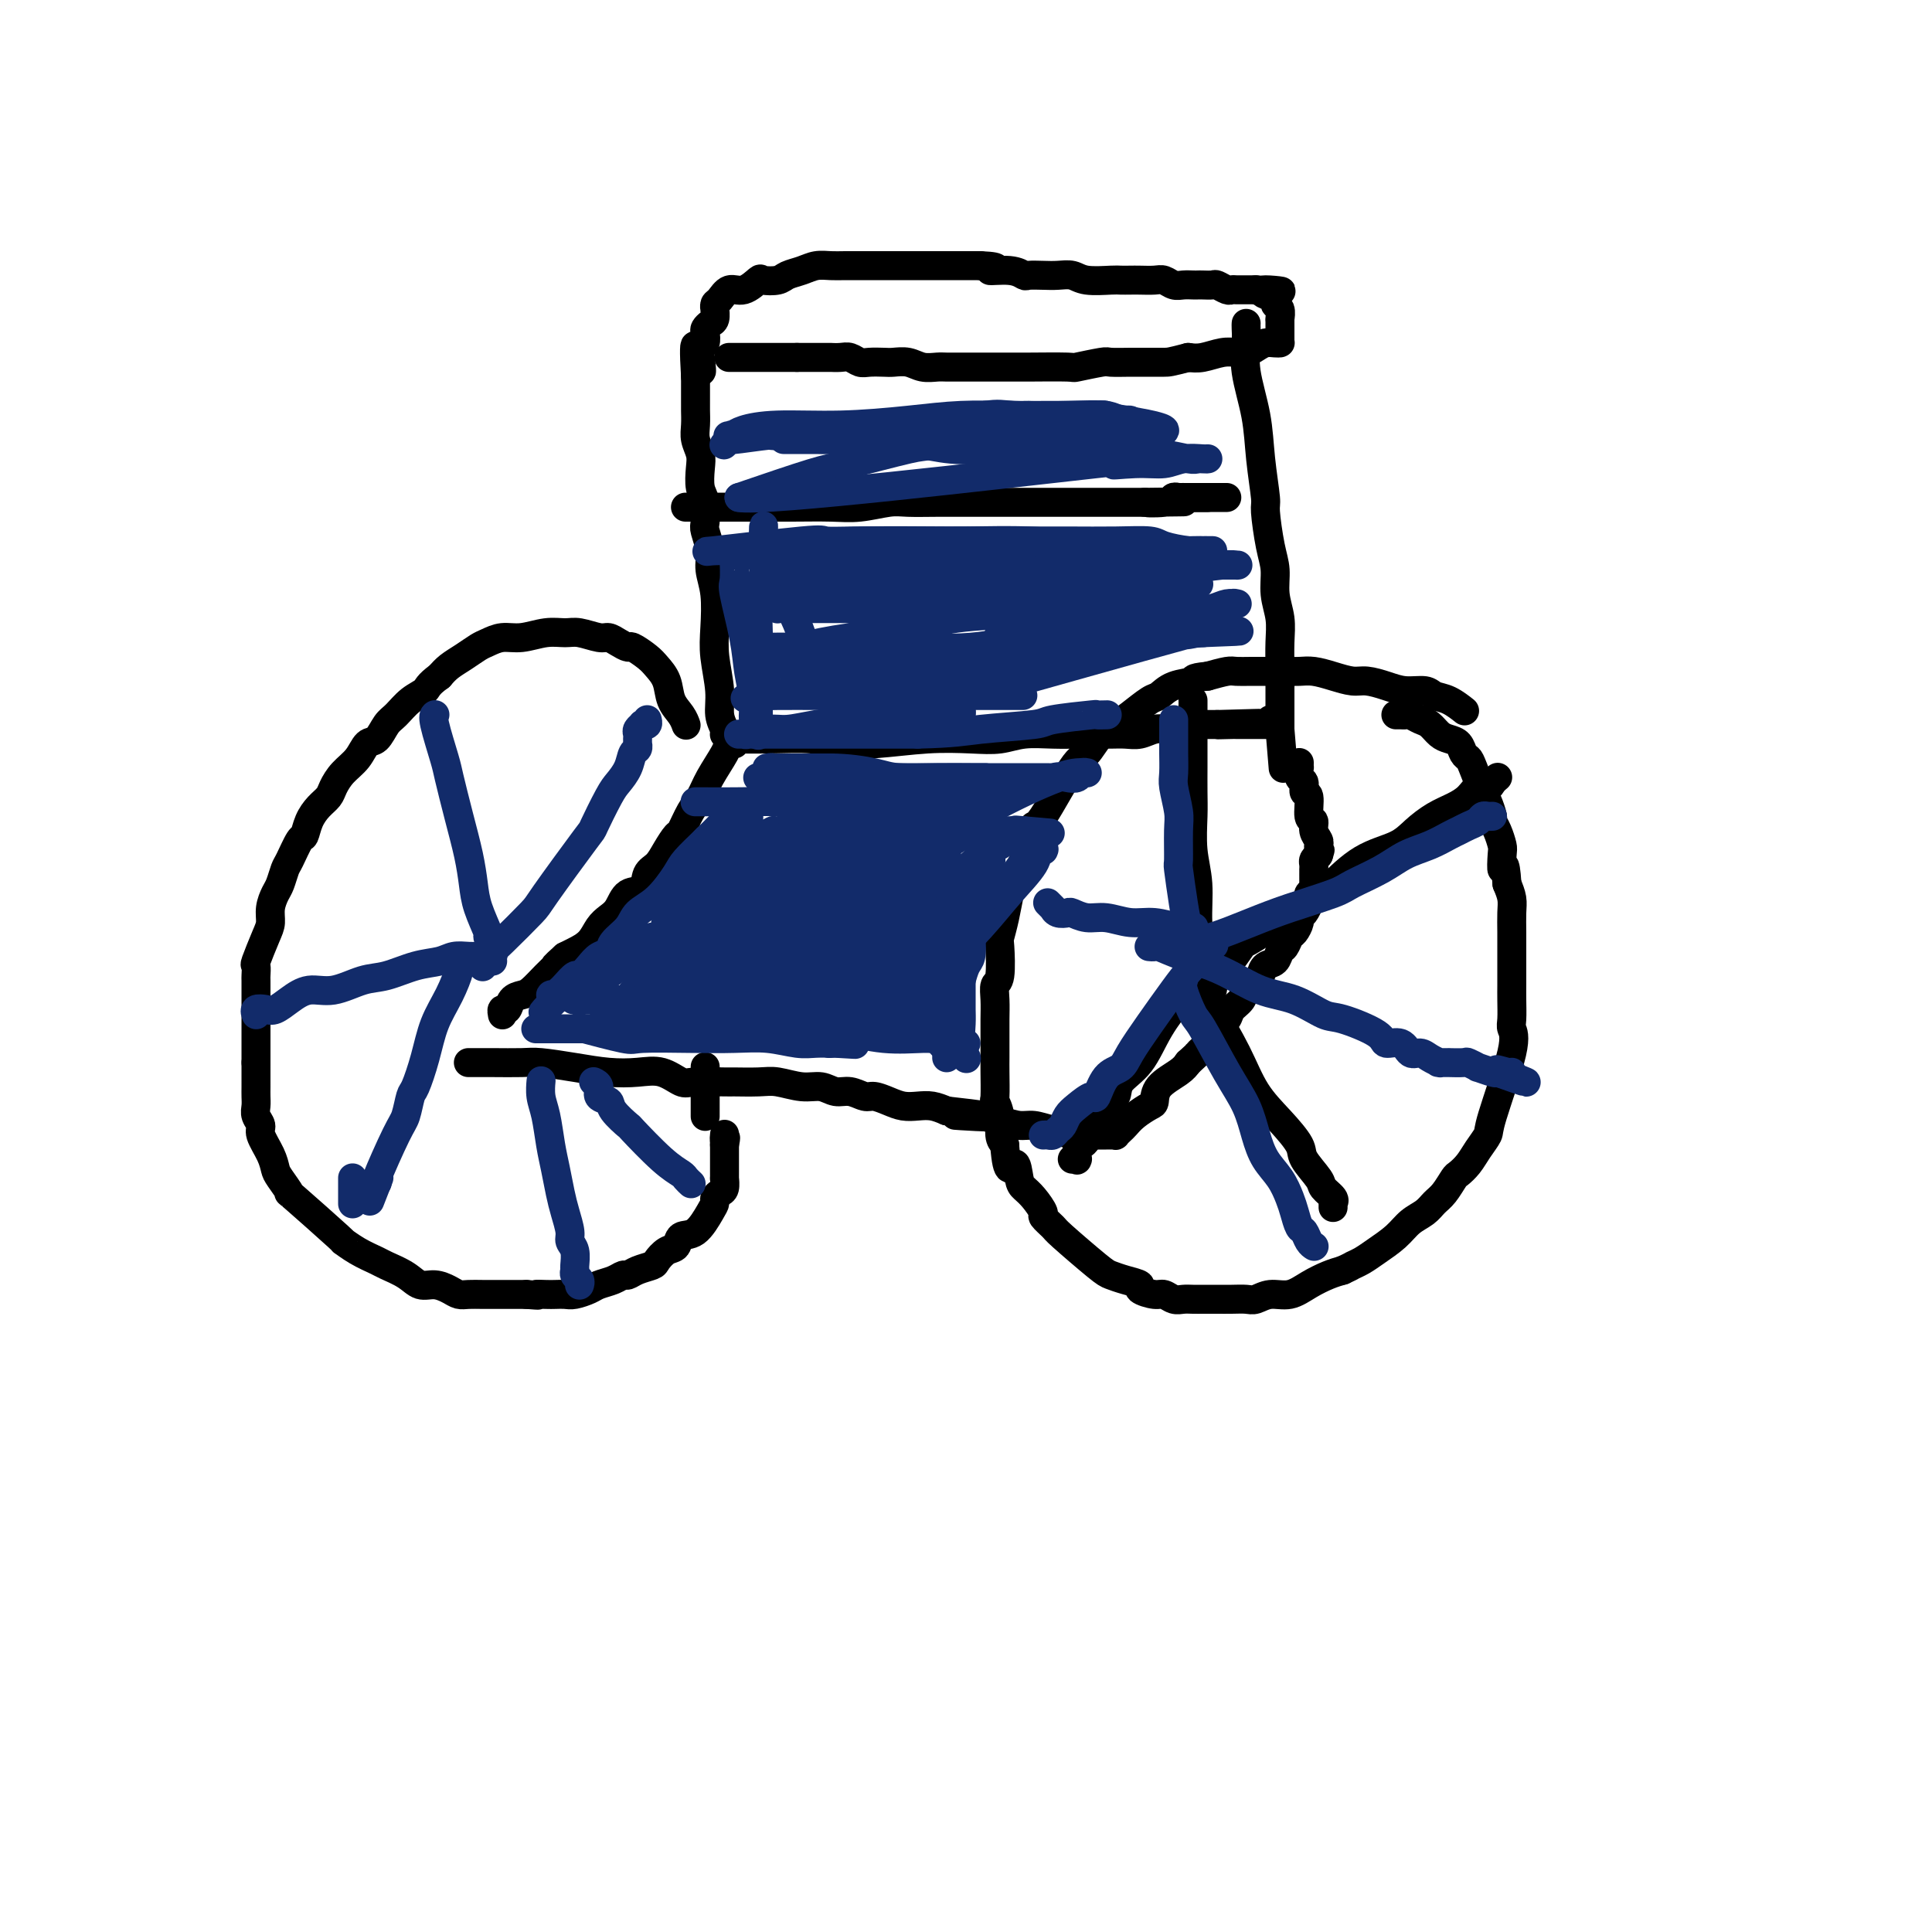 <svg viewBox='0 0 400 400' version='1.1' xmlns='http://www.w3.org/2000/svg' xmlns:xlink='http://www.w3.org/1999/xlink'><g fill='none' stroke='#000000' stroke-width='6' stroke-linecap='round' stroke-linejoin='round'><path d='M150,152c0.000,-0.000 0.000,-0.000 0,0c-0.000,0.000 -0.000,0.000 0,0c0.000,-0.000 0.000,-0.000 0,0c-0.000,0.000 -0.000,0.000 0,0c0.000,-0.000 0.001,-0.002 0,0c-0.001,0.002 -0.004,0.007 0,0c0.004,-0.007 0.016,-0.025 0,0c-0.016,0.025 -0.061,0.094 0,0c0.061,-0.094 0.226,-0.350 0,-1c-0.226,-0.650 -0.844,-1.695 -1,-3c-0.156,-1.305 0.150,-2.869 0,-5c-0.150,-2.131 -0.757,-4.827 -1,-7c-0.243,-2.173 -0.121,-3.822 0,-6c0.121,-2.178 0.242,-4.885 0,-7c-0.242,-2.115 -0.849,-3.637 -1,-5c-0.151,-1.363 0.152,-2.565 0,-4c-0.152,-1.435 -0.759,-3.101 -1,-4c-0.241,-0.899 -0.116,-1.031 0,-2c0.116,-0.969 0.223,-2.777 0,-4c-0.223,-1.223 -0.778,-1.863 -1,-3c-0.222,-1.137 -0.112,-2.770 0,-4c0.112,-1.230 0.226,-2.056 0,-3c-0.226,-0.944 -0.793,-2.005 -1,-3c-0.207,-0.995 -0.056,-1.922 0,-3c0.056,-1.078 0.015,-2.305 0,-3c-0.015,-0.695 -0.004,-0.856 0,-1c0.004,-0.144 0.001,-0.269 0,-1c-0.001,-0.731 -0.000,-2.066 0,-3c0.000,-0.934 0.000,-1.467 0,-2'/><path d='M144,78c-0.706,-11.810 0.529,-4.334 1,-2c0.471,2.334 0.178,-0.474 0,-2c-0.178,-1.526 -0.241,-1.771 0,-2c0.241,-0.229 0.786,-0.441 1,-1c0.214,-0.559 0.096,-1.464 0,-2c-0.096,-0.536 -0.169,-0.703 0,-1c0.169,-0.297 0.581,-0.724 1,-1c0.419,-0.276 0.847,-0.401 1,-1c0.153,-0.599 0.032,-1.671 0,-2c-0.032,-0.329 0.024,0.086 0,0c-0.024,-0.086 -0.129,-0.671 0,-1c0.129,-0.329 0.491,-0.400 1,-1c0.509,-0.600 1.166,-1.729 2,-2c0.834,-0.271 1.847,0.317 3,0c1.153,-0.317 2.447,-1.538 3,-2c0.553,-0.462 0.363,-0.166 1,0c0.637,0.166 2.099,0.202 3,0c0.901,-0.202 1.240,-0.643 2,-1c0.760,-0.357 1.940,-0.632 3,-1c1.060,-0.368 2.001,-0.831 3,-1c0.999,-0.169 2.055,-0.045 3,0c0.945,0.045 1.780,0.012 3,0c1.220,-0.012 2.824,-0.003 4,0c1.176,0.003 1.923,0.001 3,0c1.077,-0.001 2.484,-0.000 3,0c0.516,0.000 0.143,0.000 1,0c0.857,-0.000 2.945,-0.000 4,0c1.055,0.000 1.077,0.000 2,0c0.923,-0.000 2.749,-0.000 4,0c1.251,0.000 1.929,0.000 3,0c1.071,-0.000 2.536,-0.000 4,0'/><path d='M203,55c5.517,0.243 2.310,0.850 2,1c-0.310,0.150 2.276,-0.156 4,0c1.724,0.156 2.587,0.773 3,1c0.413,0.227 0.376,0.065 1,0c0.624,-0.065 1.908,-0.031 3,0c1.092,0.031 1.994,0.061 3,0c1.006,-0.061 2.118,-0.212 3,0c0.882,0.212 1.534,0.789 3,1c1.466,0.211 3.748,0.057 5,0c1.252,-0.057 1.476,-0.016 2,0c0.524,0.016 1.348,0.008 2,0c0.652,-0.008 1.133,-0.016 2,0c0.867,0.016 2.120,0.057 3,0c0.880,-0.057 1.388,-0.211 2,0c0.612,0.211 1.329,0.789 2,1c0.671,0.211 1.297,0.057 2,0c0.703,-0.057 1.483,-0.016 2,0c0.517,0.016 0.772,0.008 1,0c0.228,-0.008 0.428,-0.016 1,0c0.572,0.016 1.515,0.057 2,0c0.485,-0.057 0.511,-0.211 1,0c0.489,0.211 1.440,0.789 2,1c0.560,0.211 0.727,0.057 1,0c0.273,-0.057 0.651,-0.015 1,0c0.349,0.015 0.668,0.004 1,0c0.332,-0.004 0.677,-0.001 1,0c0.323,0.001 0.626,0.000 1,0c0.374,-0.000 0.821,-0.000 1,0c0.179,0.000 0.089,0.000 0,0'/><path d='M260,60c9.273,0.714 3.957,-0.002 2,0c-1.957,0.002 -0.553,0.722 0,1c0.553,0.278 0.257,0.115 0,0c-0.257,-0.115 -0.475,-0.181 0,0c0.475,0.181 1.644,0.609 2,1c0.356,0.391 -0.101,0.744 0,1c0.101,0.256 0.759,0.415 1,1c0.241,0.585 0.065,1.596 0,2c-0.065,0.404 -0.017,0.199 0,0c0.017,-0.199 0.005,-0.394 0,0c-0.005,0.394 -0.001,1.376 0,2c0.001,0.624 0.000,0.889 0,1c-0.000,0.111 -0.000,0.068 0,0c0.000,-0.068 0.001,-0.162 0,0c-0.001,0.162 -0.002,0.579 0,1c0.002,0.421 0.009,0.844 0,1c-0.009,0.156 -0.033,0.045 0,0c0.033,-0.045 0.122,-0.022 0,0c-0.122,0.022 -0.455,0.045 -1,0c-0.545,-0.045 -1.303,-0.157 -2,0c-0.697,0.157 -1.334,0.582 -2,1c-0.666,0.418 -1.361,0.830 -2,1c-0.639,0.170 -1.223,0.097 -2,0c-0.777,-0.097 -1.748,-0.218 -3,0c-1.252,0.218 -2.786,0.777 -4,1c-1.214,0.223 -2.107,0.112 -3,0'/><path d='M246,74c-3.861,1.000 -4.014,0.999 -5,1c-0.986,0.001 -2.805,0.004 -4,0c-1.195,-0.004 -1.767,-0.015 -3,0c-1.233,0.015 -3.129,0.057 -4,0c-0.871,-0.057 -0.717,-0.211 -2,0c-1.283,0.211 -4.003,0.789 -5,1c-0.997,0.211 -0.271,0.057 -2,0c-1.729,-0.057 -5.912,-0.015 -8,0c-2.088,0.015 -2.082,0.004 -3,0c-0.918,-0.004 -2.759,-0.001 -4,0c-1.241,0.001 -1.883,0.001 -3,0c-1.117,-0.001 -2.711,-0.004 -4,0c-1.289,0.004 -2.275,0.015 -3,0c-0.725,-0.015 -1.190,-0.057 -2,0c-0.810,0.057 -1.964,0.211 -3,0c-1.036,-0.211 -1.954,-0.788 -3,-1c-1.046,-0.212 -2.220,-0.061 -3,0c-0.780,0.061 -1.167,0.030 -2,0c-0.833,-0.030 -2.112,-0.061 -3,0c-0.888,0.061 -1.385,0.212 -2,0c-0.615,-0.212 -1.348,-0.789 -2,-1c-0.652,-0.211 -1.221,-0.057 -2,0c-0.779,0.057 -1.767,0.015 -2,0c-0.233,-0.015 0.288,-0.004 0,0c-0.288,0.004 -1.387,0.001 -2,0c-0.613,-0.001 -0.742,-0.000 -1,0c-0.258,0.000 -0.647,0.000 -1,0c-0.353,-0.000 -0.672,-0.000 -1,0c-0.328,0.000 -0.665,0.000 -1,0c-0.335,-0.000 -0.667,-0.000 -1,0'/><path d='M165,74c-13.013,0.000 -5.044,0.000 -2,0c3.044,0.000 1.163,0.000 0,0c-1.163,0.000 -1.607,0.000 -2,0c-0.393,0.000 -0.734,0.000 -1,0c-0.266,0.000 -0.456,0.000 -1,0c-0.544,0.000 -1.442,0.000 -2,0c-0.558,0.000 -0.777,0.000 -1,0c-0.223,0.000 -0.451,0.000 -1,0c-0.549,0.000 -1.419,0.000 -2,0c-0.581,0.000 -0.874,0.000 -1,0c-0.126,0.000 -0.086,0.000 0,0c0.086,-0.000 0.219,-0.000 0,0c-0.219,0.000 -0.790,0.000 -1,0c-0.210,0.000 -0.060,0.000 0,0c0.060,0.000 0.030,0.000 0,0'/><path d='M258,67c0.000,-0.000 0.000,-0.001 0,0c-0.000,0.001 -0.000,0.002 0,0c0.000,-0.002 0.001,-0.007 0,0c-0.001,0.007 -0.002,0.028 0,0c0.002,-0.028 0.007,-0.103 0,0c-0.007,0.103 -0.027,0.386 0,1c0.027,0.614 0.102,1.559 0,3c-0.102,1.441 -0.382,3.379 0,6c0.382,2.621 1.426,5.926 2,9c0.574,3.074 0.680,5.917 1,9c0.320,3.083 0.855,6.406 1,8c0.145,1.594 -0.101,1.457 0,3c0.101,1.543 0.549,4.764 1,7c0.451,2.236 0.905,3.488 1,5c0.095,1.512 -0.171,3.285 0,5c0.171,1.715 0.778,3.371 1,5c0.222,1.629 0.060,3.229 0,5c-0.060,1.771 -0.016,3.713 0,5c0.016,1.287 0.004,1.921 0,3c-0.004,1.079 -0.001,2.605 0,4c0.001,1.395 0.000,2.661 0,3c-0.000,0.339 -0.000,-0.249 0,0c0.000,0.249 0.000,1.335 0,2c-0.000,0.665 -0.000,0.910 0,1c0.000,0.090 0.000,0.026 0,0c-0.000,-0.026 -0.000,-0.013 0,0'/><path d='M265,151c1.167,14.000 0.583,7.000 0,0'/><path d='M152,154c-0.000,-0.000 -0.000,-0.000 0,0c0.000,0.000 0.000,0.000 0,0c-0.000,-0.000 -0.000,-0.000 0,0c0.000,0.000 0.000,0.000 0,0c-0.000,-0.000 -0.000,-0.000 0,0c0.000,0.000 0.001,0.000 0,0c-0.001,-0.000 -0.004,-0.001 0,0c0.004,0.001 0.014,0.004 0,0c-0.014,-0.004 -0.052,-0.014 0,0c0.052,0.014 0.194,0.052 0,0c-0.194,-0.052 -0.723,-0.192 -1,0c-0.277,0.192 -0.302,0.718 -1,2c-0.698,1.282 -2.070,3.322 -3,5c-0.930,1.678 -1.418,2.994 -2,4c-0.582,1.006 -1.258,1.701 -2,3c-0.742,1.299 -1.551,3.200 -2,4c-0.449,0.800 -0.538,0.498 -1,1c-0.462,0.502 -1.296,1.806 -2,3c-0.704,1.194 -1.277,2.277 -2,3c-0.723,0.723 -1.597,1.086 -2,2c-0.403,0.914 -0.335,2.379 -1,3c-0.665,0.621 -2.064,0.396 -3,1c-0.936,0.604 -1.409,2.035 -2,3c-0.591,0.965 -1.299,1.463 -2,2c-0.701,0.537 -1.394,1.113 -2,2c-0.606,0.887 -1.125,2.085 -2,3c-0.875,0.915 -2.107,1.547 -3,2c-0.893,0.453 -1.446,0.726 -2,1'/><path d='M117,198c-2.849,2.542 -1.972,1.898 -2,2c-0.028,0.102 -0.963,0.949 -2,2c-1.037,1.051 -2.177,2.305 -3,3c-0.823,0.695 -1.331,0.831 -2,1c-0.669,0.169 -1.500,0.371 -2,1c-0.500,0.629 -0.670,1.684 -1,2c-0.330,0.316 -0.820,-0.107 -1,0c-0.180,0.107 -0.052,0.745 0,1c0.052,0.255 0.026,0.128 0,0'/><path d='M97,220c-0.000,-0.000 -0.000,-0.000 0,0c0.000,0.000 0.001,0.000 0,0c-0.001,-0.000 -0.005,-0.000 0,0c0.005,0.000 0.018,0.000 0,0c-0.018,-0.000 -0.066,-0.001 0,0c0.066,0.001 0.245,0.003 1,0c0.755,-0.003 2.087,-0.011 4,0c1.913,0.011 4.408,0.042 6,0c1.592,-0.042 2.280,-0.157 4,0c1.720,0.157 4.471,0.585 7,1c2.529,0.415 4.837,0.815 7,1c2.163,0.185 4.181,0.155 6,0c1.819,-0.155 3.440,-0.434 5,0c1.560,0.434 3.061,1.581 4,2c0.939,0.419 1.316,0.111 3,0c1.684,-0.111 4.673,-0.026 6,0c1.327,0.026 0.991,-0.008 2,0c1.009,0.008 3.361,0.059 5,0c1.639,-0.059 2.563,-0.227 4,0c1.437,0.227 3.386,0.849 5,1c1.614,0.151 2.893,-0.171 4,0c1.107,0.171 2.043,0.833 3,1c0.957,0.167 1.936,-0.162 3,0c1.064,0.162 2.213,0.814 3,1c0.787,0.186 1.211,-0.095 2,0c0.789,0.095 1.944,0.564 3,1c1.056,0.436 2.015,0.839 3,1c0.985,0.161 1.996,0.082 3,0c1.004,-0.082 2.001,-0.166 3,0c0.999,0.166 1.999,0.583 3,1'/><path d='M196,230c15.893,1.770 6.124,1.196 3,1c-3.124,-0.196 0.397,-0.015 2,0c1.603,0.015 1.287,-0.137 2,0c0.713,0.137 2.453,0.562 4,1c1.547,0.438 2.901,0.888 4,1c1.099,0.112 1.945,-0.114 3,0c1.055,0.114 2.321,0.566 4,1c1.679,0.434 3.771,0.848 5,1c1.229,0.152 1.597,0.041 2,0c0.403,-0.041 0.843,-0.011 1,0c0.157,0.011 0.031,0.003 0,0c-0.031,-0.003 0.034,-0.001 0,0c-0.034,0.001 -0.168,0.000 0,0c0.168,-0.000 0.636,0.000 1,0c0.364,-0.000 0.623,-0.000 1,0c0.377,0.000 0.871,0.001 1,0c0.129,-0.001 -0.106,-0.003 0,0c0.106,0.003 0.553,0.013 1,0c0.447,-0.013 0.895,-0.048 1,0c0.105,0.048 -0.133,0.177 0,0c0.133,-0.177 0.638,-0.662 1,-1c0.362,-0.338 0.580,-0.530 1,-1c0.420,-0.470 1.040,-1.218 2,-2c0.960,-0.782 2.260,-1.599 3,-2c0.740,-0.401 0.920,-0.386 1,-1c0.080,-0.614 0.060,-1.858 1,-3c0.940,-1.142 2.840,-2.184 4,-3c1.160,-0.816 1.580,-1.408 2,-2'/><path d='M246,220c2.986,-2.694 1.951,-1.929 2,-2c0.049,-0.071 1.183,-0.977 2,-2c0.817,-1.023 1.317,-2.162 2,-3c0.683,-0.838 1.549,-1.376 2,-2c0.451,-0.624 0.488,-1.336 1,-2c0.512,-0.664 1.498,-1.281 2,-2c0.502,-0.719 0.519,-1.539 1,-2c0.481,-0.461 1.424,-0.561 2,-1c0.576,-0.439 0.784,-1.216 1,-2c0.216,-0.784 0.439,-1.576 1,-2c0.561,-0.424 1.459,-0.480 2,-1c0.541,-0.520 0.723,-1.505 1,-2c0.277,-0.495 0.648,-0.500 1,-1c0.352,-0.500 0.686,-1.495 1,-2c0.314,-0.505 0.610,-0.520 1,-1c0.390,-0.480 0.875,-1.424 1,-2c0.125,-0.576 -0.111,-0.784 0,-1c0.111,-0.216 0.569,-0.439 1,-1c0.431,-0.561 0.833,-1.461 1,-2c0.167,-0.539 0.097,-0.717 0,-1c-0.097,-0.283 -0.222,-0.671 0,-1c0.222,-0.329 0.792,-0.600 1,-1c0.208,-0.400 0.056,-0.929 0,-1c-0.056,-0.071 -0.015,0.318 0,0c0.015,-0.318 0.003,-1.342 0,-2c-0.003,-0.658 0.002,-0.950 0,-1c-0.002,-0.050 -0.011,0.141 0,0c0.011,-0.141 0.041,-0.615 0,-1c-0.041,-0.385 -0.155,-0.681 0,-1c0.155,-0.319 0.577,-0.659 1,-1'/><path d='M273,177c0.618,-2.119 0.161,-0.416 0,0c-0.161,0.416 -0.028,-0.457 0,-1c0.028,-0.543 -0.049,-0.758 0,-1c0.049,-0.242 0.224,-0.510 0,-1c-0.224,-0.490 -0.849,-1.201 -1,-2c-0.151,-0.799 0.171,-1.685 0,-2c-0.171,-0.315 -0.834,-0.058 -1,-1c-0.166,-0.942 0.166,-3.083 0,-4c-0.166,-0.917 -0.829,-0.609 -1,-1c-0.171,-0.391 0.150,-1.482 0,-2c-0.150,-0.518 -0.772,-0.465 -1,-1c-0.228,-0.535 -0.061,-1.659 0,-2c0.061,-0.341 0.016,0.100 0,0c-0.016,-0.100 -0.005,-0.743 0,-1c0.005,-0.257 0.002,-0.129 0,0'/><path d='M142,105c0.000,0.000 0.000,0.000 0,0c-0.000,-0.000 -0.001,-0.000 0,0c0.001,0.000 0.003,0.000 0,0c-0.003,-0.000 -0.013,-0.000 0,0c0.013,0.000 0.047,0.000 0,0c-0.047,-0.000 -0.176,-0.000 0,0c0.176,0.000 0.655,0.000 1,0c0.345,-0.000 0.555,-0.000 1,0c0.445,0.000 1.124,0.001 3,0c1.876,-0.001 4.950,-0.004 8,0c3.050,0.004 6.078,0.015 9,0c2.922,-0.015 5.739,-0.057 8,0c2.261,0.057 3.966,0.211 6,0c2.034,-0.211 4.398,-0.789 6,-1c1.602,-0.211 2.441,-0.057 4,0c1.559,0.057 3.838,0.015 6,0c2.162,-0.015 4.207,-0.004 6,0c1.793,0.004 3.336,0.001 5,0c1.664,-0.001 3.450,-0.000 5,0c1.550,0.000 2.863,0.000 4,0c1.137,-0.000 2.097,-0.000 3,0c0.903,0.000 1.749,0.000 2,0c0.251,-0.000 -0.092,-0.000 0,0c0.092,0.000 0.619,0.000 1,0c0.381,-0.000 0.616,-0.000 1,0c0.384,0.000 0.917,0.000 2,0c1.083,-0.000 2.716,-0.000 4,0c1.284,0.000 2.221,0.000 3,0c0.779,-0.000 1.402,-0.000 2,0c0.598,0.000 1.171,0.000 2,0c0.829,-0.000 1.915,-0.000 3,0'/><path d='M237,104c15.058,-0.171 5.202,-0.098 2,0c-3.202,0.098 0.251,0.223 2,0c1.749,-0.223 1.796,-0.792 2,-1c0.204,-0.208 0.567,-0.056 1,0c0.433,0.056 0.938,0.015 1,0c0.062,-0.015 -0.319,-0.004 0,0c0.319,0.004 1.340,0.001 2,0c0.660,-0.001 0.961,-0.000 1,0c0.039,0.000 -0.182,0.000 0,0c0.182,-0.000 0.767,-0.000 1,0c0.233,0.000 0.114,0.000 0,0c-0.114,-0.000 -0.223,-0.000 0,0c0.223,0.000 0.778,0.000 1,0c0.222,-0.000 0.111,-0.000 0,0'/><path d='M151,153c-0.001,0.000 -0.001,0.000 0,0c0.001,-0.000 0.004,-0.000 0,0c-0.004,0.000 -0.015,0.000 0,0c0.015,-0.000 0.056,-0.001 0,0c-0.056,0.001 -0.210,0.004 0,0c0.210,-0.004 0.785,-0.014 2,0c1.215,0.014 3.070,0.053 6,0c2.930,-0.053 6.936,-0.196 9,0c2.064,0.196 2.186,0.733 4,1c1.814,0.267 5.319,0.264 9,0c3.681,-0.264 7.536,-0.789 11,-1c3.464,-0.211 6.535,-0.109 9,0c2.465,0.109 4.323,0.225 6,0c1.677,-0.225 3.172,-0.792 5,-1c1.828,-0.208 3.987,-0.056 6,0c2.013,0.056 3.879,0.015 5,0c1.121,-0.015 1.496,-0.003 2,0c0.504,0.003 1.135,-0.003 2,0c0.865,0.003 1.964,0.015 3,0c1.036,-0.015 2.010,-0.055 3,0c0.990,0.055 1.996,0.207 3,0c1.004,-0.207 2.005,-0.773 3,-1c0.995,-0.227 1.985,-0.113 3,0c1.015,0.113 2.054,0.226 3,0c0.946,-0.226 1.798,-0.793 2,-1c0.202,-0.207 -0.245,-0.056 0,0c0.245,0.056 1.181,0.015 2,0c0.819,-0.015 1.520,-0.004 2,0c0.480,0.004 0.740,0.002 1,0'/><path d='M252,150c16.033,-0.464 5.616,-0.124 2,0c-3.616,0.124 -0.430,0.033 1,0c1.430,-0.033 1.104,-0.009 1,0c-0.104,0.009 0.013,0.002 0,0c-0.013,-0.002 -0.158,-0.001 0,0c0.158,0.001 0.618,0.000 1,0c0.382,-0.000 0.684,0.000 1,0c0.316,-0.000 0.645,-0.000 1,0c0.355,0.000 0.736,0.001 1,0c0.264,-0.001 0.410,-0.004 1,0c0.590,0.004 1.622,0.015 2,0c0.378,-0.015 0.101,-0.056 0,0c-0.101,0.056 -0.027,0.207 0,0c0.027,-0.207 0.008,-0.774 0,-1c-0.008,-0.226 -0.004,-0.113 0,0'/><path d='M243,103c-0.000,0.000 -0.000,0.000 0,0c0.000,0.000 0.000,0.000 0,0c-0.000,-0.000 -0.000,0.000 0,0c0.000,0.000 0.000,0.000 0,0c-0.000,0.000 -0.001,0.000 0,0c0.001,0.000 0.003,0.000 0,0c-0.003,0.000 -0.013,0.000 0,0c0.013,0.000 0.047,0.000 0,0c-0.047,0.000 -0.175,0.000 0,0c0.175,0.000 0.652,-0.000 1,0c0.348,0.000 0.565,0.000 1,0c0.435,0.000 1.087,0.000 2,0c0.913,0.000 2.087,0.000 3,0c0.913,0.000 1.564,0.000 2,0c0.436,0.000 0.656,0.000 1,0c0.344,0.000 0.813,-0.000 1,0c0.187,0.000 0.094,0.000 0,0'/><path d='M142,150c0.000,0.000 0.000,0.000 0,0c-0.000,-0.000 -0.000,-0.000 0,0c0.000,0.000 0.000,0.000 0,0c-0.000,-0.000 -0.000,-0.000 0,0c0.000,0.000 0.000,0.000 0,0c-0.000,-0.000 -0.000,-0.000 0,0c0.000,0.000 0.001,0.002 0,0c-0.001,-0.002 -0.002,-0.006 0,0c0.002,0.006 0.008,0.022 0,0c-0.008,-0.022 -0.029,-0.081 0,0c0.029,0.081 0.106,0.303 0,0c-0.106,-0.303 -0.397,-1.130 -1,-2c-0.603,-0.870 -1.517,-1.782 -2,-3c-0.483,-1.218 -0.534,-2.742 -1,-4c-0.466,-1.258 -1.346,-2.249 -2,-3c-0.654,-0.751 -1.082,-1.263 -2,-2c-0.918,-0.737 -2.327,-1.699 -3,-2c-0.673,-0.301 -0.610,0.059 -1,0c-0.390,-0.059 -1.234,-0.537 -2,-1c-0.766,-0.463 -1.456,-0.910 -2,-1c-0.544,-0.090 -0.942,0.176 -2,0c-1.058,-0.176 -2.775,-0.794 -4,-1c-1.225,-0.206 -1.956,0.001 -3,0c-1.044,-0.001 -2.400,-0.208 -4,0c-1.600,0.208 -3.443,0.832 -5,1c-1.557,0.168 -2.830,-0.121 -4,0c-1.170,0.121 -2.239,0.651 -3,1c-0.761,0.349 -1.214,0.516 -2,1c-0.786,0.484 -1.904,1.284 -3,2c-1.096,0.716 -2.170,1.347 -3,2c-0.830,0.653 -1.415,1.326 -2,2'/><path d='M91,140c-2.550,1.839 -2.426,2.437 -3,3c-0.574,0.563 -1.845,1.091 -3,2c-1.155,0.909 -2.195,2.200 -3,3c-0.805,0.800 -1.374,1.109 -2,2c-0.626,0.891 -1.309,2.364 -2,3c-0.691,0.636 -1.389,0.436 -2,1c-0.611,0.564 -1.136,1.894 -2,3c-0.864,1.106 -2.066,1.989 -3,3c-0.934,1.011 -1.598,2.149 -2,3c-0.402,0.851 -0.540,1.415 -1,2c-0.460,0.585 -1.240,1.190 -2,2c-0.760,0.810 -1.499,1.826 -2,3c-0.501,1.174 -0.764,2.507 -1,3c-0.236,0.493 -0.444,0.148 -1,1c-0.556,0.852 -1.459,2.903 -2,4c-0.541,1.097 -0.719,1.242 -1,2c-0.281,0.758 -0.666,2.129 -1,3c-0.334,0.871 -0.619,1.243 -1,2c-0.381,0.757 -0.859,1.900 -1,3c-0.141,1.100 0.053,2.158 0,3c-0.053,0.842 -0.354,1.467 -1,3c-0.646,1.533 -1.637,3.975 -2,5c-0.363,1.025 -0.097,0.632 0,1c0.097,0.368 0.026,1.498 0,2c-0.026,0.502 -0.007,0.377 0,1c0.007,0.623 0.002,1.993 0,3c-0.002,1.007 -0.001,1.651 0,3c0.001,1.349 0.000,3.403 0,4c-0.000,0.597 -0.000,-0.262 0,0c0.000,0.262 0.000,1.646 0,3c-0.000,1.354 -0.000,2.677 0,4'/><path d='M53,220c-0.000,3.832 -0.001,2.914 0,3c0.001,0.086 0.005,1.178 0,2c-0.005,0.822 -0.017,1.373 0,2c0.017,0.627 0.064,1.329 0,2c-0.064,0.671 -0.238,1.311 0,2c0.238,0.689 0.888,1.429 1,2c0.112,0.571 -0.315,0.975 0,2c0.315,1.025 1.372,2.673 2,4c0.628,1.327 0.829,2.333 1,3c0.171,0.667 0.313,0.997 1,2c0.687,1.003 1.919,2.681 2,3c0.081,0.319 -0.987,-0.720 1,1c1.987,1.720 7.030,6.200 9,8c1.970,1.800 0.866,0.918 1,1c0.134,0.082 1.505,1.126 3,2c1.495,0.874 3.113,1.578 4,2c0.887,0.422 1.042,0.561 2,1c0.958,0.439 2.718,1.179 4,2c1.282,0.821 2.086,1.723 3,2c0.914,0.277 1.938,-0.069 3,0c1.062,0.069 2.161,0.554 3,1c0.839,0.446 1.418,0.851 2,1c0.582,0.149 1.167,0.040 2,0c0.833,-0.040 1.914,-0.011 3,0c1.086,0.011 2.178,0.003 3,0c0.822,-0.003 1.375,-0.001 2,0c0.625,0.001 1.321,0.000 2,0c0.679,-0.000 1.339,-0.000 2,0'/><path d='M109,268c3.760,0.310 2.161,0.084 2,0c-0.161,-0.084 1.116,-0.025 2,0c0.884,0.025 1.377,0.018 2,0c0.623,-0.018 1.378,-0.046 2,0c0.622,0.046 1.112,0.166 2,0c0.888,-0.166 2.174,-0.618 3,-1c0.826,-0.382 1.193,-0.694 2,-1c0.807,-0.306 2.055,-0.607 3,-1c0.945,-0.393 1.586,-0.878 2,-1c0.414,-0.122 0.600,0.118 1,0c0.400,-0.118 1.014,-0.594 2,-1c0.986,-0.406 2.343,-0.743 3,-1c0.657,-0.257 0.616,-0.433 1,-1c0.384,-0.567 1.195,-1.524 2,-2c0.805,-0.476 1.603,-0.470 2,-1c0.397,-0.530 0.393,-1.595 1,-2c0.607,-0.405 1.826,-0.150 3,-1c1.174,-0.850 2.304,-2.804 3,-4c0.696,-1.196 0.957,-1.635 1,-2c0.043,-0.365 -0.132,-0.656 0,-1c0.132,-0.344 0.571,-0.740 1,-1c0.429,-0.260 0.847,-0.384 1,-1c0.153,-0.616 0.041,-1.723 0,-2c-0.041,-0.277 -0.011,0.278 0,0c0.011,-0.278 0.003,-1.388 0,-2c-0.003,-0.612 -0.001,-0.725 0,-1c0.001,-0.275 0.000,-0.713 0,-1c-0.000,-0.287 -0.000,-0.423 0,-1c0.000,-0.577 0.000,-1.593 0,-2c-0.000,-0.407 -0.000,-0.203 0,0'/><path d='M150,237c0.464,-2.332 0.124,-1.161 0,-1c-0.124,0.161 -0.033,-0.689 0,-1c0.033,-0.311 0.009,-0.084 0,0c-0.009,0.084 -0.003,0.024 0,0c0.003,-0.024 0.001,-0.012 0,0'/><path d='M303,147c-0.000,-0.000 -0.000,-0.000 0,0c0.000,0.000 0.000,0.000 0,0c-0.000,-0.000 -0.001,-0.001 0,0c0.001,0.001 0.002,0.002 0,0c-0.002,-0.002 -0.009,-0.007 0,0c0.009,0.007 0.035,0.027 0,0c-0.035,-0.027 -0.129,-0.102 0,0c0.129,0.102 0.482,0.382 0,0c-0.482,-0.382 -1.797,-1.426 -3,-2c-1.203,-0.574 -2.293,-0.680 -3,-1c-0.707,-0.320 -1.031,-0.856 -2,-1c-0.969,-0.144 -2.583,0.102 -4,0c-1.417,-0.102 -2.637,-0.553 -4,-1c-1.363,-0.447 -2.868,-0.890 -4,-1c-1.132,-0.110 -1.891,0.114 -3,0c-1.109,-0.114 -2.567,-0.567 -4,-1c-1.433,-0.433 -2.841,-0.848 -4,-1c-1.159,-0.152 -2.071,-0.041 -3,0c-0.929,0.041 -1.877,0.011 -3,0c-1.123,-0.011 -2.421,-0.004 -3,0c-0.579,0.004 -0.440,0.004 -1,0c-0.560,-0.004 -1.820,-0.011 -3,0c-1.180,0.011 -2.279,0.042 -3,0c-0.721,-0.042 -1.063,-0.155 -2,0c-0.937,0.155 -2.468,0.577 -4,1'/><path d='M250,140c-3.884,0.352 -2.594,0.731 -3,1c-0.406,0.269 -2.506,0.429 -4,1c-1.494,0.571 -2.381,1.554 -3,2c-0.619,0.446 -0.971,0.355 -2,1c-1.029,0.645 -2.737,2.027 -4,3c-1.263,0.973 -2.082,1.536 -3,2c-0.918,0.464 -1.935,0.827 -3,2c-1.065,1.173 -2.179,3.155 -3,4c-0.821,0.845 -1.350,0.553 -3,3c-1.650,2.447 -4.421,7.632 -6,10c-1.579,2.368 -1.967,1.920 -2,2c-0.033,0.080 0.290,0.688 0,2c-0.290,1.312 -1.192,3.329 -2,5c-0.808,1.671 -1.523,2.996 -2,4c-0.477,1.004 -0.715,1.688 -1,3c-0.285,1.312 -0.616,3.253 -1,5c-0.384,1.747 -0.821,3.299 -1,4c-0.179,0.701 -0.101,0.550 0,2c0.101,1.450 0.223,4.501 0,6c-0.223,1.499 -0.792,1.444 -1,2c-0.208,0.556 -0.056,1.721 0,3c0.056,1.279 0.015,2.673 0,4c-0.015,1.327 -0.005,2.588 0,4c0.005,1.412 0.005,2.974 0,4c-0.005,1.026 -0.016,1.514 0,3c0.016,1.486 0.060,3.970 0,5c-0.060,1.030 -0.222,0.606 0,1c0.222,0.394 0.829,1.606 1,3c0.171,1.394 -0.094,2.970 0,4c0.094,1.030 0.547,1.515 1,2'/><path d='M208,237c0.557,7.403 1.450,4.411 2,4c0.550,-0.411 0.758,1.758 1,3c0.242,1.242 0.517,1.555 1,2c0.483,0.445 1.174,1.021 2,2c0.826,0.979 1.786,2.360 2,3c0.214,0.640 -0.319,0.539 0,1c0.319,0.461 1.491,1.486 2,2c0.509,0.514 0.355,0.519 2,2c1.645,1.481 5.090,4.438 7,6c1.910,1.562 2.287,1.729 3,2c0.713,0.271 1.762,0.646 3,1c1.238,0.354 2.663,0.687 3,1c0.337,0.313 -0.415,0.606 0,1c0.415,0.394 1.998,0.890 3,1c1.002,0.110 1.424,-0.167 2,0c0.576,0.167 1.305,0.777 2,1c0.695,0.223 1.354,0.060 2,0c0.646,-0.060 1.278,-0.016 2,0c0.722,0.016 1.534,0.004 2,0c0.466,-0.004 0.585,0.000 1,0c0.415,-0.000 1.124,-0.004 2,0c0.876,0.004 1.917,0.017 3,0c1.083,-0.017 2.207,-0.063 3,0c0.793,0.063 1.255,0.234 2,0c0.745,-0.234 1.774,-0.875 3,-1c1.226,-0.125 2.648,0.265 4,0c1.352,-0.265 2.633,-1.187 4,-2c1.367,-0.813 2.819,-1.518 4,-2c1.181,-0.482 2.090,-0.741 3,-1'/><path d='M278,263c2.067,-0.962 1.736,-0.866 2,-1c0.264,-0.134 1.124,-0.497 2,-1c0.876,-0.503 1.768,-1.146 3,-2c1.232,-0.854 2.805,-1.918 4,-3c1.195,-1.082 2.012,-2.181 3,-3c0.988,-0.819 2.148,-1.356 3,-2c0.852,-0.644 1.397,-1.393 2,-2c0.603,-0.607 1.263,-1.071 2,-2c0.737,-0.929 1.550,-2.322 2,-3c0.450,-0.678 0.537,-0.640 1,-1c0.463,-0.360 1.302,-1.118 2,-2c0.698,-0.882 1.255,-1.889 2,-3c0.745,-1.111 1.678,-2.326 2,-3c0.322,-0.674 0.034,-0.806 1,-4c0.966,-3.194 3.187,-9.449 4,-13c0.813,-3.551 0.218,-4.398 0,-5c-0.218,-0.602 -0.058,-0.959 0,-2c0.058,-1.041 0.016,-2.766 0,-4c-0.016,-1.234 -0.004,-1.979 0,-3c0.004,-1.021 0.001,-2.320 0,-3c-0.001,-0.680 -0.000,-0.740 0,-1c0.000,-0.260 0.000,-0.719 0,-1c-0.000,-0.281 -0.000,-0.386 0,-1c0.000,-0.614 0.001,-1.739 0,-2c-0.001,-0.261 -0.003,0.342 0,0c0.003,-0.342 0.011,-1.628 0,-3c-0.011,-1.372 -0.041,-2.831 0,-4c0.041,-1.169 0.155,-2.048 0,-3c-0.155,-0.952 -0.577,-1.976 -1,-3'/><path d='M312,183c-0.378,-5.934 -0.823,-3.268 -1,-3c-0.177,0.268 -0.085,-1.863 0,-3c0.085,-1.137 0.163,-1.282 0,-2c-0.163,-0.718 -0.567,-2.010 -1,-3c-0.433,-0.990 -0.893,-1.680 -1,-2c-0.107,-0.320 0.140,-0.271 0,-1c-0.140,-0.729 -0.668,-2.236 -1,-3c-0.332,-0.764 -0.469,-0.786 -1,-2c-0.531,-1.214 -1.455,-3.621 -2,-5c-0.545,-1.379 -0.712,-1.730 -1,-2c-0.288,-0.270 -0.696,-0.457 -1,-1c-0.304,-0.543 -0.504,-1.441 -1,-2c-0.496,-0.559 -1.288,-0.781 -2,-1c-0.712,-0.219 -1.342,-0.437 -2,-1c-0.658,-0.563 -1.342,-1.471 -2,-2c-0.658,-0.529 -1.290,-0.678 -2,-1c-0.710,-0.322 -1.497,-0.818 -2,-1c-0.503,-0.182 -0.723,-0.049 -1,0c-0.277,0.049 -0.613,0.013 -1,0c-0.387,-0.013 -0.825,-0.004 -1,0c-0.175,0.004 -0.088,0.002 0,0'/><path d='M146,231c0.000,0.000 0.000,0.000 0,0c0.000,-0.000 0.000,-0.000 0,0c0.000,0.000 0.000,0.000 0,0c-0.000,-0.000 -0.000,-0.000 0,0c0.000,0.000 0.000,0.001 0,0c0.000,-0.001 -0.000,-0.006 0,0c0.000,0.006 0.000,0.021 0,0c0.000,-0.021 0.000,-0.078 0,0c0.000,0.078 0.000,0.290 0,0c0.000,-0.290 0.000,-1.083 0,-2c0.000,-0.917 0.000,-1.957 0,-3c0.000,-1.043 0.000,-2.088 0,-3c0.000,-0.912 0.000,-1.689 0,-2c0.000,-0.311 0.000,-0.155 0,0'/><path d='M251,205c-0.000,0.000 -0.000,0.000 0,0c0.000,-0.000 0.000,-0.000 0,0c-0.000,0.000 -0.000,0.001 0,0c0.000,-0.001 0.001,-0.003 0,0c-0.001,0.003 -0.003,0.010 0,0c0.003,-0.010 0.012,-0.037 0,0c-0.012,0.037 -0.046,0.137 0,0c0.046,-0.137 0.171,-0.513 0,-1c-0.171,-0.487 -0.638,-1.086 -1,-2c-0.362,-0.914 -0.619,-2.145 -1,-4c-0.381,-1.855 -0.887,-4.336 -1,-7c-0.113,-2.664 0.166,-5.511 0,-8c-0.166,-2.489 -0.776,-4.618 -1,-7c-0.224,-2.382 -0.060,-5.015 0,-7c0.060,-1.985 0.016,-3.321 0,-5c-0.016,-1.679 -0.004,-3.700 0,-5c0.004,-1.300 0.001,-1.879 0,-3c-0.001,-1.121 -0.000,-2.784 0,-4c0.000,-1.216 0.000,-1.986 0,-3c-0.000,-1.014 -0.000,-2.272 0,-3c0.000,-0.728 0.000,-0.927 0,-1c-0.000,-0.073 -0.000,-0.021 0,0c0.000,0.021 0.000,0.010 0,0'/><path d='M253,200c0.000,0.002 0.001,0.005 0,0c-0.001,-0.005 -0.003,-0.016 0,0c0.003,0.016 0.011,0.061 0,0c-0.011,-0.061 -0.041,-0.227 0,0c0.041,0.227 0.154,0.846 1,0c0.846,-0.846 2.425,-3.157 3,-4c0.575,-0.843 0.145,-0.217 3,-2c2.855,-1.783 8.994,-5.975 12,-8c3.006,-2.025 2.880,-1.883 4,-3c1.120,-1.117 3.486,-3.493 6,-5c2.514,-1.507 5.177,-2.147 7,-3c1.823,-0.853 2.806,-1.921 4,-3c1.194,-1.079 2.600,-2.169 4,-3c1.400,-0.831 2.795,-1.402 4,-2c1.205,-0.598 2.222,-1.222 3,-2c0.778,-0.778 1.319,-1.711 2,-2c0.681,-0.289 1.503,0.066 2,0c0.497,-0.066 0.669,-0.554 1,-1c0.331,-0.446 0.821,-0.852 1,-1c0.179,-0.148 0.048,-0.040 0,0c-0.048,0.040 -0.013,0.011 0,0c0.013,-0.011 0.003,-0.003 0,0c-0.003,0.003 -0.001,0.001 0,0c0.001,-0.001 0.000,-0.000 0,0c-0.000,0.000 -0.000,0.000 0,0c0.000,-0.000 0.000,-0.000 0,0'/><path d='M248,201c-0.000,0.000 -0.000,0.000 0,0c0.000,-0.000 0.001,-0.001 0,0c-0.001,0.001 -0.002,0.004 0,0c0.002,-0.004 0.008,-0.014 0,0c-0.008,0.014 -0.028,0.051 0,0c0.028,-0.051 0.106,-0.192 0,0c-0.106,0.192 -0.396,0.717 0,2c0.396,1.283 1.476,3.323 3,6c1.524,2.677 3.491,5.989 5,9c1.509,3.011 2.559,5.720 4,8c1.441,2.280 3.274,4.130 5,6c1.726,1.870 3.346,3.762 4,5c0.654,1.238 0.343,1.824 1,3c0.657,1.176 2.281,2.942 3,4c0.719,1.058 0.532,1.408 1,2c0.468,0.592 1.589,1.427 2,2c0.411,0.573 0.110,0.885 0,1c-0.110,0.115 -0.029,0.035 0,0c0.029,-0.035 0.008,-0.023 0,0c-0.008,0.023 -0.002,0.058 0,0c0.002,-0.058 0.001,-0.208 0,0c-0.001,0.208 -0.000,0.774 0,1c0.000,0.226 0.000,0.113 0,0'/><path d='M251,199c0.000,-0.000 0.000,-0.000 0,0c-0.000,0.000 -0.000,0.000 0,0c0.000,-0.000 0.000,-0.000 0,0c-0.000,0.000 -0.000,0.000 0,0c0.000,-0.000 0.001,-0.001 0,0c-0.001,0.001 -0.005,0.004 0,0c0.005,-0.004 0.019,-0.016 0,0c-0.019,0.016 -0.070,0.059 0,0c0.070,-0.059 0.260,-0.221 0,0c-0.260,0.221 -0.970,0.824 -2,2c-1.030,1.176 -2.379,2.924 -4,5c-1.621,2.076 -3.513,4.480 -5,7c-1.487,2.520 -2.569,5.155 -4,7c-1.431,1.845 -3.209,2.900 -4,4c-0.791,1.100 -0.593,2.244 -1,3c-0.407,0.756 -1.419,1.123 -2,2c-0.581,0.877 -0.733,2.263 -1,3c-0.267,0.737 -0.650,0.826 -1,1c-0.350,0.174 -0.668,0.432 -1,1c-0.332,0.568 -0.678,1.444 -1,2c-0.322,0.556 -0.621,0.790 -1,1c-0.379,0.210 -0.837,0.396 -1,1c-0.163,0.604 -0.030,1.626 0,2c0.030,0.374 -0.044,0.100 0,0c0.044,-0.100 0.204,-0.027 0,0c-0.204,0.027 -0.773,0.008 -1,0c-0.227,-0.008 -0.114,-0.004 0,0'/></g>
<g fill='none' stroke='#122B6A' stroke-width='6' stroke-linecap='round' stroke-linejoin='round'><path d='M247,195c0.000,0.000 0.000,0.000 0,0c-0.000,-0.000 -0.000,-0.001 0,0c0.000,0.001 0.001,0.002 0,0c-0.001,-0.002 -0.003,-0.009 0,0c0.003,0.009 0.012,0.033 0,0c-0.012,-0.033 -0.046,-0.122 0,0c0.046,0.122 0.170,0.455 0,0c-0.170,-0.455 -0.634,-1.697 -1,-3c-0.366,-1.303 -0.633,-2.668 -1,-5c-0.367,-2.332 -0.834,-5.633 -1,-7c-0.166,-1.367 -0.030,-0.801 0,-2c0.030,-1.199 -0.044,-4.163 0,-6c0.044,-1.837 0.208,-2.547 0,-4c-0.208,-1.453 -0.788,-3.649 -1,-5c-0.212,-1.351 -0.057,-1.858 0,-3c0.057,-1.142 0.015,-2.918 0,-4c-0.015,-1.082 -0.004,-1.471 0,-2c0.004,-0.529 0.001,-1.200 0,-2c-0.001,-0.800 -0.000,-1.730 0,-2c0.000,-0.270 0.000,0.120 0,0c-0.000,-0.120 -0.000,-0.748 0,-1c0.000,-0.252 0.000,-0.126 0,0'/><path d='M247,196c0.000,0.001 0.001,0.001 0,0c-0.001,-0.001 -0.002,-0.004 0,0c0.002,0.004 0.009,0.014 0,0c-0.009,-0.014 -0.034,-0.051 0,0c0.034,0.051 0.129,0.191 0,0c-0.129,-0.191 -0.480,-0.712 0,-1c0.480,-0.288 1.791,-0.341 4,-1c2.209,-0.659 5.314,-1.922 8,-3c2.686,-1.078 4.951,-1.969 8,-3c3.049,-1.031 6.881,-2.201 9,-3c2.119,-0.799 2.525,-1.226 4,-2c1.475,-0.774 4.019,-1.895 6,-3c1.981,-1.105 3.398,-2.194 5,-3c1.602,-0.806 3.389,-1.329 5,-2c1.611,-0.671 3.048,-1.490 4,-2c0.952,-0.510 1.421,-0.711 2,-1c0.579,-0.289 1.269,-0.666 2,-1c0.731,-0.334 1.502,-0.625 2,-1c0.498,-0.375 0.722,-0.832 1,-1c0.278,-0.168 0.610,-0.045 1,0c0.390,0.045 0.836,0.012 1,0c0.164,-0.012 0.044,-0.003 0,0c-0.044,0.003 -0.013,0.001 0,0c0.013,-0.001 0.006,-0.000 0,0'/><path d='M245,203c0.000,-0.000 0.000,-0.000 0,0c-0.000,0.000 -0.000,0.000 0,0c0.000,-0.000 0.001,-0.001 0,0c-0.001,0.001 -0.002,0.003 0,0c0.002,-0.003 0.007,-0.011 0,0c-0.007,0.011 -0.027,0.041 0,0c0.027,-0.041 0.099,-0.155 0,0c-0.099,0.155 -0.371,0.577 0,2c0.371,1.423 1.384,3.846 2,5c0.616,1.154 0.836,1.039 2,3c1.164,1.961 3.274,5.997 5,9c1.726,3.003 3.068,4.971 4,7c0.932,2.029 1.454,4.117 2,6c0.546,1.883 1.116,3.559 2,5c0.884,1.441 2.082,2.647 3,4c0.918,1.353 1.555,2.852 2,4c0.445,1.148 0.697,1.943 1,3c0.303,1.057 0.655,2.374 1,3c0.345,0.626 0.681,0.560 1,1c0.319,0.440 0.621,1.386 1,2c0.379,0.614 0.833,0.897 1,1c0.167,0.103 0.045,0.028 0,0c-0.045,-0.028 -0.012,-0.007 0,0c0.012,0.007 0.003,0.002 0,0c-0.003,-0.002 -0.001,-0.001 0,0c0.001,0.001 0.000,0.000 0,0'/><path d='M251,196c-0.000,0.000 -0.000,0.000 0,0c0.000,-0.000 0.000,-0.000 0,0c-0.000,0.000 -0.001,0.001 0,0c0.001,-0.001 0.004,-0.003 0,0c-0.004,0.003 -0.013,0.012 0,0c0.013,-0.012 0.049,-0.046 0,0c-0.049,0.046 -0.182,0.173 0,0c0.182,-0.173 0.680,-0.647 0,0c-0.680,0.647 -2.537,2.415 -4,4c-1.463,1.585 -2.531,2.988 -4,5c-1.469,2.012 -3.339,4.631 -5,7c-1.661,2.369 -3.112,4.486 -4,6c-0.888,1.514 -1.214,2.426 -2,3c-0.786,0.574 -2.031,0.811 -3,2c-0.969,1.189 -1.660,3.331 -2,4c-0.340,0.669 -0.329,-0.133 -1,0c-0.671,0.133 -2.025,1.202 -3,2c-0.975,0.798 -1.570,1.324 -2,2c-0.430,0.676 -0.693,1.502 -1,2c-0.307,0.498 -0.657,0.669 -1,1c-0.343,0.331 -0.680,0.821 -1,1c-0.320,0.179 -0.622,0.048 -1,0c-0.378,-0.048 -0.833,-0.013 -1,0c-0.167,0.013 -0.045,0.003 0,0c0.045,-0.003 0.013,-0.001 0,0c-0.013,0.001 -0.006,0.000 0,0'/><path d='M247,192c-0.000,0.000 -0.000,0.000 0,0c0.000,-0.000 0.000,-0.000 0,0c-0.000,0.000 -0.001,0.000 0,0c0.001,-0.000 0.002,-0.000 0,0c-0.002,0.000 -0.008,0.001 0,0c0.008,-0.001 0.029,-0.004 0,0c-0.029,0.004 -0.110,0.016 0,0c0.110,-0.016 0.410,-0.061 0,0c-0.410,0.061 -1.530,0.228 -3,0c-1.470,-0.228 -3.291,-0.849 -5,-1c-1.709,-0.151 -3.308,0.170 -5,0c-1.692,-0.170 -3.479,-0.829 -5,-1c-1.521,-0.171 -2.775,0.147 -4,0c-1.225,-0.147 -2.419,-0.758 -3,-1c-0.581,-0.242 -0.547,-0.117 -1,0c-0.453,0.117 -1.393,0.224 -2,0c-0.607,-0.224 -0.881,-0.778 -1,-1c-0.119,-0.222 -0.085,-0.112 0,0c0.085,0.112 0.219,0.226 0,0c-0.219,-0.226 -0.791,-0.793 -1,-1c-0.209,-0.207 -0.056,-0.056 0,0c0.056,0.056 0.015,0.015 0,0c-0.015,-0.015 -0.004,-0.004 0,0c0.004,0.004 0.002,0.002 0,0'/><path d='M238,196c0.002,0.000 0.004,0.000 0,0c-0.004,-0.000 -0.015,-0.002 0,0c0.015,0.002 0.055,0.006 0,0c-0.055,-0.006 -0.205,-0.022 0,0c0.205,0.022 0.766,0.083 1,0c0.234,-0.083 0.143,-0.309 1,0c0.857,0.309 2.663,1.151 5,2c2.337,0.849 5.205,1.703 8,3c2.795,1.297 5.516,3.036 8,4c2.484,0.964 4.730,1.152 7,2c2.270,0.848 4.566,2.355 6,3c1.434,0.645 2.008,0.429 4,1c1.992,0.571 5.401,1.928 7,3c1.599,1.072 1.387,1.859 2,2c0.613,0.141 2.053,-0.365 3,0c0.947,0.365 1.403,1.600 2,2c0.597,0.400 1.335,-0.037 2,0c0.665,0.037 1.258,0.546 2,1c0.742,0.454 1.632,0.854 2,1c0.368,0.146 0.215,0.039 0,0c-0.215,-0.039 -0.491,-0.012 0,0c0.491,0.012 1.747,0.007 2,0c0.253,-0.007 -0.499,-0.017 0,0c0.499,0.017 2.249,0.061 3,0c0.751,-0.061 0.502,-0.226 1,0c0.498,0.226 1.742,0.844 2,1c0.258,0.156 -0.469,-0.150 0,0c0.469,0.150 2.134,0.757 3,1c0.866,0.243 0.933,0.121 1,0'/><path d='M310,222c11.321,4.022 3.622,1.078 1,0c-2.622,-1.078 -0.167,-0.289 1,0c1.167,0.289 1.045,0.077 1,0c-0.045,-0.077 -0.012,-0.021 0,0c0.012,0.021 0.003,0.006 0,0c-0.003,-0.006 -0.001,-0.002 0,0c0.001,0.002 0.000,0.001 0,0'/><path d='M90,148c-0.000,0.000 -0.000,0.000 0,0c0.000,-0.000 0.000,-0.000 0,0c-0.000,0.000 -0.000,0.000 0,0c0.000,-0.000 0.001,-0.000 0,0c-0.001,0.000 -0.002,0.001 0,0c0.002,-0.001 0.007,-0.004 0,0c-0.007,0.004 -0.028,0.017 0,0c0.028,-0.017 0.104,-0.062 0,0c-0.104,0.062 -0.389,0.230 0,2c0.389,1.770 1.453,5.141 2,7c0.547,1.859 0.579,2.207 1,4c0.421,1.793 1.231,5.031 2,8c0.769,2.969 1.497,5.668 2,8c0.503,2.332 0.779,4.296 1,6c0.221,1.704 0.385,3.149 1,5c0.615,1.851 1.682,4.107 2,5c0.318,0.893 -0.111,0.422 0,1c0.111,0.578 0.762,2.207 1,3c0.238,0.793 0.064,0.752 0,1c-0.064,0.248 -0.018,0.785 0,1c0.018,0.215 0.009,0.107 0,0'/><path d='M100,200c-0.000,0.001 -0.001,0.002 0,0c0.001,-0.002 0.002,-0.007 0,0c-0.002,0.007 -0.009,0.024 0,0c0.009,-0.024 0.034,-0.091 0,0c-0.034,0.091 -0.129,0.339 0,0c0.129,-0.339 0.480,-1.265 1,-2c0.520,-0.735 1.208,-1.277 3,-3c1.792,-1.723 4.686,-4.625 6,-6c1.314,-1.375 1.048,-1.221 3,-4c1.952,-2.779 6.124,-8.490 8,-11c1.876,-2.510 1.458,-1.818 2,-3c0.542,-1.182 2.044,-4.239 3,-6c0.956,-1.761 1.366,-2.227 2,-3c0.634,-0.773 1.490,-1.852 2,-3c0.510,-1.148 0.672,-2.363 1,-3c0.328,-0.637 0.820,-0.696 1,-1c0.180,-0.304 0.047,-0.855 0,-1c-0.047,-0.145 -0.009,0.115 0,0c0.009,-0.115 -0.013,-0.605 0,-1c0.013,-0.395 0.060,-0.693 0,-1c-0.060,-0.307 -0.226,-0.622 0,-1c0.226,-0.378 0.845,-0.820 1,-1c0.155,-0.180 -0.154,-0.100 0,0c0.154,0.100 0.772,0.219 1,0c0.228,-0.219 0.065,-0.777 0,-1c-0.065,-0.223 -0.033,-0.112 0,0'/><path d='M99,198c-0.000,0.000 -0.000,0.000 0,0c0.000,-0.000 0.000,-0.000 0,0c-0.000,0.000 -0.000,0.000 0,0c0.000,-0.000 0.000,-0.000 0,0c-0.000,0.000 -0.000,0.000 0,0c0.000,-0.000 0.001,-0.000 0,0c-0.001,0.000 -0.005,0.000 0,0c0.005,-0.000 0.020,-0.001 0,0c-0.020,0.001 -0.076,0.004 0,0c0.076,-0.004 0.283,-0.013 0,0c-0.283,0.013 -1.058,0.049 -2,0c-0.942,-0.049 -2.052,-0.183 -3,0c-0.948,0.183 -1.733,0.684 -3,1c-1.267,0.316 -3.017,0.447 -5,1c-1.983,0.553 -4.200,1.527 -6,2c-1.800,0.473 -3.182,0.446 -5,1c-1.818,0.554 -4.072,1.690 -6,2c-1.928,0.310 -3.529,-0.205 -5,0c-1.471,0.205 -2.811,1.131 -4,2c-1.189,0.869 -2.228,1.683 -3,2c-0.772,0.317 -1.279,0.137 -2,0c-0.721,-0.137 -1.657,-0.233 -2,0c-0.343,0.233 -0.092,0.793 0,1c0.092,0.207 0.026,0.059 0,0c-0.026,-0.059 -0.013,-0.030 0,0'/><path d='M96,199c-0.000,0.000 -0.000,0.000 0,0c0.000,-0.000 0.000,-0.000 0,0c-0.000,0.000 -0.000,0.000 0,0c0.000,-0.000 0.001,-0.001 0,0c-0.001,0.001 -0.004,0.004 0,0c0.004,-0.004 0.017,-0.015 0,0c-0.017,0.015 -0.062,0.057 0,0c0.062,-0.057 0.231,-0.212 0,0c-0.231,0.212 -0.863,0.792 -1,1c-0.137,0.208 0.219,0.045 0,1c-0.219,0.955 -1.014,3.026 -2,5c-0.986,1.974 -2.162,3.849 -3,6c-0.838,2.151 -1.338,4.579 -2,7c-0.662,2.421 -1.485,4.836 -2,6c-0.515,1.164 -0.723,1.079 -1,2c-0.277,0.921 -0.624,2.849 -1,4c-0.376,1.151 -0.780,1.524 -2,4c-1.220,2.476 -3.255,7.055 -4,9c-0.745,1.945 -0.201,1.254 0,1c0.201,-0.254 0.057,-0.073 0,0c-0.057,0.073 -0.029,0.036 0,0'/><path d='M78,245c-2.800,7.156 -0.800,2.044 0,0c0.800,-2.044 0.400,-1.022 0,0'/><path d='M112,224c-0.000,0.000 -0.000,0.000 0,0c0.000,-0.000 0.000,-0.000 0,0c-0.000,0.000 -0.000,0.000 0,0c0.000,-0.000 0.000,-0.000 0,0c-0.000,0.000 -0.000,0.001 0,0c0.000,-0.001 0.000,-0.002 0,0c-0.000,0.002 -0.001,0.009 0,0c0.001,-0.009 0.003,-0.035 0,0c-0.003,0.035 -0.012,0.129 0,0c0.012,-0.129 0.045,-0.483 0,0c-0.045,0.483 -0.167,1.802 0,3c0.167,1.198 0.622,2.276 1,4c0.378,1.724 0.680,4.093 1,6c0.320,1.907 0.659,3.351 1,5c0.341,1.649 0.684,3.504 1,5c0.316,1.496 0.607,2.632 1,4c0.393,1.368 0.890,2.968 1,4c0.110,1.032 -0.168,1.495 0,2c0.168,0.505 0.781,1.052 1,2c0.219,0.948 0.045,2.296 0,3c-0.045,0.704 0.041,0.763 0,1c-0.041,0.237 -0.207,0.652 0,1c0.207,0.348 0.787,0.629 1,1c0.213,0.371 0.057,0.831 0,1c-0.057,0.169 -0.016,0.048 0,0c0.016,-0.048 0.008,-0.024 0,0'/><path d='M73,249c0.000,-0.000 0.000,-0.000 0,0c0.000,0.000 0.000,0.000 0,0c0.000,-0.000 0.000,-0.000 0,0c-0.000,0.000 -0.000,0.000 0,0c0.000,-0.000 0.000,-0.000 0,0c0.000,0.000 -0.000,0.000 0,0c0.000,-0.000 0.000,-0.001 0,0c0.000,0.001 0.000,0.003 0,0c0.000,-0.003 0.000,-0.010 0,0c0.000,0.010 0.000,0.037 0,0c0.000,-0.037 0.000,-0.140 0,0c0.000,0.140 0.000,0.522 0,0c0.000,-0.522 0.000,-1.948 0,-3c0.000,-1.052 0.000,-1.729 0,-2c0.000,-0.271 0.000,-0.135 0,0'/><path d='M143,245c0.000,0.000 0.000,0.000 0,0c-0.000,-0.000 -0.000,-0.000 0,0c0.000,0.000 0.001,0.001 0,0c-0.001,-0.001 -0.004,-0.003 0,0c0.004,0.003 0.014,0.013 0,0c-0.014,-0.013 -0.051,-0.047 0,0c0.051,0.047 0.191,0.176 0,0c-0.191,-0.176 -0.714,-0.658 -1,-1c-0.286,-0.342 -0.336,-0.546 -1,-1c-0.664,-0.454 -1.941,-1.158 -4,-3c-2.059,-1.842 -4.899,-4.821 -6,-6c-1.101,-1.179 -0.462,-0.557 -1,-1c-0.538,-0.443 -2.253,-1.951 -3,-3c-0.747,-1.049 -0.526,-1.640 -1,-2c-0.474,-0.360 -1.644,-0.489 -2,-1c-0.356,-0.511 0.100,-1.405 0,-2c-0.100,-0.595 -0.758,-0.891 -1,-1c-0.242,-0.109 -0.069,-0.031 0,0c0.069,0.031 0.035,0.016 0,0'/><path d='M144,166c-0.001,0.000 -0.001,0.000 0,0c0.001,-0.000 0.004,-0.000 0,0c-0.004,0.000 -0.014,0.000 0,0c0.014,-0.000 0.053,-0.000 0,0c-0.053,0.000 -0.196,0.002 0,0c0.196,-0.002 0.732,-0.007 2,0c1.268,0.007 3.269,0.025 6,0c2.731,-0.025 6.192,-0.095 9,0c2.808,0.095 4.962,0.354 7,1c2.038,0.646 3.958,1.679 6,2c2.042,0.321 4.206,-0.072 6,0c1.794,0.072 3.218,0.608 4,1c0.782,0.392 0.921,0.641 2,1c1.079,0.359 3.099,0.828 4,1c0.901,0.172 0.682,0.046 1,0c0.318,-0.046 1.173,-0.012 2,0c0.827,0.012 1.627,0.003 2,0c0.373,-0.003 0.318,-0.001 1,0c0.682,0.001 2.099,0.000 3,0c0.901,-0.000 1.285,-0.000 2,0c0.715,0.000 1.760,0.000 3,0c1.240,-0.000 2.676,-0.000 3,0c0.324,0.000 -0.463,0.000 0,0c0.463,-0.000 2.176,-0.000 3,0c0.824,0.000 0.760,0.000 1,0c0.240,-0.000 0.783,-0.000 1,0c0.217,0.000 0.109,0.000 0,0'/><path d='M212,172c10.578,0.933 3.022,0.267 0,0c-3.022,-0.267 -1.511,-0.133 0,0'/><path d='M150,170c-0.000,0.000 -0.000,0.000 0,0c0.000,-0.000 0.000,-0.000 0,0c-0.000,0.000 -0.000,0.000 0,0c0.000,-0.000 0.001,-0.000 0,0c-0.001,0.000 -0.002,0.002 0,0c0.002,-0.002 0.007,-0.007 0,0c-0.007,0.007 -0.026,0.025 0,0c0.026,-0.025 0.097,-0.095 0,0c-0.097,0.095 -0.363,0.353 -1,1c-0.637,0.647 -1.645,1.681 -3,3c-1.355,1.319 -3.058,2.922 -4,4c-0.942,1.078 -1.125,1.629 -2,3c-0.875,1.371 -2.443,3.562 -4,5c-1.557,1.438 -3.103,2.125 -4,3c-0.897,0.875 -1.146,1.939 -2,3c-0.854,1.061 -2.313,2.121 -3,3c-0.687,0.879 -0.603,1.579 -1,2c-0.397,0.421 -1.276,0.565 -2,1c-0.724,0.435 -1.293,1.163 -2,2c-0.707,0.837 -1.553,1.783 -2,2c-0.447,0.217 -0.497,-0.296 -1,0c-0.503,0.296 -1.460,1.399 -2,2c-0.540,0.601 -0.664,0.700 -1,1c-0.336,0.300 -0.884,0.802 -1,1c-0.116,0.198 0.199,0.092 0,0c-0.199,-0.092 -0.914,-0.169 -1,0c-0.086,0.169 0.457,0.585 1,1'/><path d='M115,207c-5.349,5.499 -1.223,0.745 2,-2c3.223,-2.745 5.543,-3.481 9,-5c3.457,-1.519 8.050,-3.820 12,-6c3.950,-2.180 7.258,-4.238 10,-6c2.742,-1.762 4.917,-3.229 7,-5c2.083,-1.771 4.074,-3.848 6,-5c1.926,-1.152 3.785,-1.380 5,-2c1.215,-0.620 1.784,-1.632 2,-2c0.216,-0.368 0.077,-0.091 0,0c-0.077,0.091 -0.092,-0.004 0,0c0.092,0.004 0.292,0.105 0,0c-0.292,-0.105 -1.075,-0.417 -2,0c-0.925,0.417 -1.990,1.565 -3,3c-1.010,1.435 -1.964,3.159 -4,5c-2.036,1.841 -5.153,3.798 -8,6c-2.847,2.202 -5.425,4.648 -7,6c-1.575,1.352 -2.149,1.610 -4,3c-1.851,1.390 -4.979,3.913 -7,6c-2.021,2.087 -2.934,3.738 -4,5c-1.066,1.262 -2.285,2.134 -3,3c-0.715,0.866 -0.925,1.727 -1,2c-0.075,0.273 -0.016,-0.043 0,0c0.016,0.043 -0.012,0.445 0,0c0.012,-0.445 0.065,-1.738 0,-2c-0.065,-0.262 -0.248,0.506 1,0c1.248,-0.506 3.928,-2.288 7,-4c3.072,-1.712 6.536,-3.356 10,-5'/><path d='M143,202c4.787,-2.624 8.255,-4.685 12,-7c3.745,-2.315 7.767,-4.883 11,-7c3.233,-2.117 5.676,-3.784 8,-5c2.324,-1.216 4.527,-1.980 6,-3c1.473,-1.020 2.216,-2.294 3,-3c0.784,-0.706 1.609,-0.844 2,-1c0.391,-0.156 0.347,-0.329 0,0c-0.347,0.329 -0.996,1.162 0,0c0.996,-1.162 3.636,-4.317 -1,0c-4.636,4.317 -16.549,16.107 -22,22c-5.451,5.893 -4.440,5.890 -4,6c0.440,0.110 0.310,0.331 0,1c-0.310,0.669 -0.801,1.784 -1,2c-0.199,0.216 -0.105,-0.467 0,-1c0.105,-0.533 0.222,-0.917 2,-2c1.778,-1.083 5.219,-2.867 9,-5c3.781,-2.133 7.903,-4.617 12,-7c4.097,-2.383 8.169,-4.667 12,-7c3.831,-2.333 7.419,-4.716 9,-6c1.581,-1.284 1.153,-1.468 2,-2c0.847,-0.532 2.969,-1.411 4,-2c1.031,-0.589 0.970,-0.889 1,-1c0.030,-0.111 0.151,-0.032 0,0c-0.151,0.032 -0.576,0.016 -1,0'/><path d='M188,187c-0.000,-0.000 -0.000,-0.000 0,0c0.000,0.000 0.001,0.000 0,0c-0.001,-0.000 -0.003,-0.000 0,0c0.003,0.000 0.009,0.001 0,0c-0.009,-0.001 -0.035,-0.002 0,0c0.035,0.002 0.130,0.008 0,0c-0.130,-0.008 -0.486,-0.028 -1,0c-0.514,0.028 -1.185,0.105 -2,1c-0.815,0.895 -1.773,2.608 -3,4c-1.227,1.392 -2.721,2.464 -4,4c-1.279,1.536 -2.342,3.535 -3,5c-0.658,1.465 -0.912,2.397 -1,3c-0.088,0.603 -0.010,0.879 0,1c0.010,0.121 -0.050,0.089 0,0c0.050,-0.089 0.208,-0.233 0,0c-0.208,0.233 -0.782,0.843 0,0c0.782,-0.843 2.920,-3.140 5,-5c2.080,-1.860 4.101,-3.282 6,-5c1.899,-1.718 3.675,-3.732 5,-5c1.325,-1.268 2.198,-1.790 3,-3c0.802,-1.210 1.532,-3.109 2,-4c0.468,-0.891 0.673,-0.772 1,-1c0.327,-0.228 0.775,-0.801 1,-1c0.225,-0.199 0.225,-0.025 0,0c-0.225,0.025 -0.677,-0.099 -1,0c-0.323,0.099 -0.517,0.422 -1,1c-0.483,0.578 -1.253,1.413 -2,3c-0.747,1.587 -1.470,3.927 -3,6c-1.530,2.073 -3.866,3.878 -5,5c-1.134,1.122 -1.067,1.561 -1,2'/><path d='M184,198c-2.707,3.551 -2.974,3.930 -3,4c-0.026,0.070 0.191,-0.169 0,0c-0.191,0.169 -0.789,0.744 -1,1c-0.211,0.256 -0.033,0.192 0,0c0.033,-0.192 -0.077,-0.511 0,-1c0.077,-0.489 0.342,-1.149 1,-2c0.658,-0.851 1.709,-1.895 3,-4c1.291,-2.105 2.822,-5.271 4,-7c1.178,-1.729 2.003,-2.020 2,-3c-0.003,-0.980 -0.834,-2.648 -2,-3c-1.166,-0.352 -2.665,0.612 -5,2c-2.335,1.388 -5.504,3.199 -8,5c-2.496,1.801 -4.319,3.593 -6,5c-1.681,1.407 -3.221,2.429 -4,3c-0.779,0.571 -0.797,0.690 -1,1c-0.203,0.310 -0.590,0.811 -1,1c-0.410,0.189 -0.844,0.066 -1,0c-0.156,-0.066 -0.033,-0.076 0,0c0.033,0.076 -0.023,0.238 0,0c0.023,-0.238 0.125,-0.878 1,-2c0.875,-1.122 2.523,-2.728 5,-5c2.477,-2.272 5.783,-5.211 9,-8c3.217,-2.789 6.345,-5.427 8,-7c1.655,-1.573 1.839,-2.082 3,-3c1.161,-0.918 3.301,-2.246 4,-3c0.699,-0.754 -0.043,-0.934 0,-1c0.043,-0.066 0.869,-0.019 1,0c0.131,0.019 -0.435,0.009 -1,0'/><path d='M192,171c4.593,-4.584 1.575,-1.544 -1,0c-2.575,1.544 -4.708,1.592 -6,2c-1.292,0.408 -1.743,1.176 -4,3c-2.257,1.824 -6.320,4.704 -10,7c-3.680,2.296 -6.976,4.009 -10,6c-3.024,1.991 -5.778,4.260 -8,6c-2.222,1.740 -3.914,2.950 -5,4c-1.086,1.050 -1.565,1.939 -2,2c-0.435,0.061 -0.827,-0.706 -1,-1c-0.173,-0.294 -0.128,-0.115 1,-1c1.128,-0.885 3.340,-2.833 6,-5c2.660,-2.167 5.769,-4.552 9,-7c3.231,-2.448 6.583,-4.957 9,-7c2.417,-2.043 3.899,-3.619 5,-5c1.101,-1.381 1.821,-2.568 2,-3c0.179,-0.432 -0.185,-0.109 0,0c0.185,0.109 0.917,0.004 1,0c0.083,-0.004 -0.485,0.094 -1,0c-0.515,-0.094 -0.979,-0.379 -2,0c-1.021,0.379 -2.600,1.420 -5,3c-2.400,1.580 -5.620,3.697 -9,6c-3.380,2.303 -6.920,4.792 -10,7c-3.080,2.208 -5.701,4.133 -7,5c-1.299,0.867 -1.276,0.674 -2,1c-0.724,0.326 -2.194,1.170 -3,2c-0.806,0.830 -0.948,1.647 -1,2c-0.052,0.353 -0.015,0.244 0,0c0.015,-0.244 0.007,-0.622 0,-1'/><path d='M138,197c-6.551,3.988 -3.427,1.459 0,-1c3.427,-2.459 7.158,-4.848 10,-7c2.842,-2.152 4.795,-4.067 7,-6c2.205,-1.933 4.661,-3.885 6,-5c1.339,-1.115 1.562,-1.392 2,-2c0.438,-0.608 1.091,-1.546 2,-2c0.909,-0.454 2.074,-0.424 1,0c-1.074,0.424 -4.385,1.243 -6,2c-1.615,0.757 -1.532,1.451 -2,2c-0.468,0.549 -1.486,0.953 -3,2c-1.514,1.047 -3.523,2.739 -5,4c-1.477,1.261 -2.423,2.092 -4,3c-1.577,0.908 -3.785,1.893 -5,3c-1.215,1.107 -1.436,2.335 -2,3c-0.564,0.665 -1.472,0.766 -2,1c-0.528,0.234 -0.678,0.599 -1,1c-0.322,0.401 -0.818,0.837 -1,1c-0.182,0.163 -0.050,0.053 0,0c0.050,-0.053 0.020,-0.051 0,0c-0.020,0.051 -0.028,0.149 0,0c0.028,-0.149 0.091,-0.547 0,-1c-0.091,-0.453 -0.337,-0.961 0,-1c0.337,-0.039 1.255,0.392 2,0c0.745,-0.392 1.316,-1.605 2,-2c0.684,-0.395 1.481,0.030 2,0c0.519,-0.030 0.759,-0.515 1,-1'/><path d='M142,191c1.179,-0.619 1.127,-0.167 1,0c-0.127,0.167 -0.330,0.049 0,0c0.330,-0.049 1.193,-0.030 1,0c-0.193,0.030 -1.440,0.071 -2,0c-0.560,-0.071 -0.432,-0.253 -1,0c-0.568,0.253 -1.832,0.940 -3,2c-1.168,1.060 -2.240,2.494 -3,3c-0.760,0.506 -1.209,0.083 -4,2c-2.791,1.917 -7.925,6.174 -10,8c-2.075,1.826 -1.092,1.221 -1,1c0.092,-0.221 -0.707,-0.059 -1,0c-0.293,0.059 -0.081,0.016 0,0c0.081,-0.016 0.032,-0.004 0,0c-0.032,0.004 -0.046,0.001 0,0c0.046,-0.001 0.153,-0.000 0,0c-0.153,0.000 -0.567,0.000 0,0c0.567,-0.000 2.113,-0.000 5,0c2.887,0.000 7.113,0.000 11,0c3.887,-0.000 7.434,-0.000 11,0c3.566,0.000 7.151,0.000 10,0c2.849,-0.000 4.963,-0.000 6,0c1.037,0.000 0.996,0.000 2,0c1.004,-0.000 3.053,-0.000 4,0c0.947,0.000 0.794,0.000 1,0c0.206,-0.000 0.773,-0.000 1,0c0.227,0.000 0.113,0.000 0,0'/><path d='M170,207c7.582,0.155 2.037,0.042 0,0c-2.037,-0.042 -0.564,-0.013 0,0c0.564,0.013 0.221,0.012 0,0c-0.221,-0.012 -0.318,-0.033 -1,0c-0.682,0.033 -1.949,0.122 -1,0c0.949,-0.122 4.114,-0.454 -2,0c-6.114,0.454 -21.508,1.694 -27,2c-5.492,0.306 -1.081,-0.321 -1,0c0.081,0.321 -4.167,1.588 -6,2c-1.833,0.412 -1.251,-0.033 -2,0c-0.749,0.033 -2.828,0.545 -4,1c-1.172,0.455 -1.436,0.855 -2,1c-0.564,0.145 -1.427,0.037 -2,0c-0.573,-0.037 -0.857,-0.002 -1,0c-0.143,0.002 -0.144,-0.028 0,0c0.144,0.028 0.433,0.112 0,0c-0.433,-0.112 -1.588,-0.422 0,0c1.588,0.422 5.917,1.576 8,2c2.083,0.424 1.919,0.117 4,0c2.081,-0.117 6.408,-0.046 10,0c3.592,0.046 6.448,0.065 9,0c2.552,-0.065 4.798,-0.214 7,0c2.202,0.214 4.358,0.789 6,1c1.642,0.211 2.770,0.056 4,0c1.230,-0.056 2.562,-0.015 3,0c0.438,0.015 -0.018,0.004 0,0c0.018,-0.004 0.509,-0.002 1,0'/><path d='M173,216c7.890,0.464 2.115,0.124 0,0c-2.115,-0.124 -0.570,-0.033 0,0c0.570,0.033 0.164,0.009 0,0c-0.164,-0.009 -0.087,-0.004 0,0c0.087,0.004 0.184,0.008 0,0c-0.184,-0.008 -0.651,-0.026 -1,0c-0.349,0.026 -0.581,0.098 0,0c0.581,-0.098 1.976,-0.366 -4,-1c-5.976,-0.634 -19.324,-1.634 -25,-2c-5.676,-0.366 -3.680,-0.098 -4,0c-0.320,0.098 -2.956,0.026 -5,0c-2.044,-0.026 -3.496,-0.007 -5,0c-1.504,0.007 -3.060,0.002 -4,0c-0.940,-0.002 -1.264,-0.001 -2,0c-0.736,0.001 -1.885,0.000 -3,0c-1.115,-0.000 -2.198,-0.000 -3,0c-0.802,0.000 -1.325,0.000 -2,0c-0.675,-0.000 -1.502,-0.000 -2,0c-0.498,0.000 -0.668,0.000 -1,0c-0.332,-0.000 -0.825,-0.000 -1,0c-0.175,0.000 -0.030,0.000 0,0c0.030,-0.000 -0.054,-0.000 0,0c0.054,0.000 0.245,0.000 2,0c1.755,-0.000 5.073,-0.000 9,0c3.927,0.000 8.464,0.000 13,0'/><path d='M135,213c6.119,-0.016 10.416,-0.057 13,0c2.584,0.057 3.454,0.211 6,0c2.546,-0.211 6.767,-0.789 10,-1c3.233,-0.211 5.480,-0.056 8,0c2.520,0.056 5.315,0.014 7,0c1.685,-0.014 2.260,0.000 3,0c0.740,-0.000 1.644,-0.014 2,0c0.356,0.014 0.164,0.057 0,0c-0.164,-0.057 -0.299,-0.213 0,0c0.299,0.213 1.033,0.795 0,0c-1.033,-0.795 -3.832,-2.966 -5,-4c-1.168,-1.034 -0.705,-0.931 -1,-1c-0.295,-0.069 -1.347,-0.312 -2,-1c-0.653,-0.688 -0.907,-1.823 -1,-3c-0.093,-1.177 -0.025,-2.396 0,-3c0.025,-0.604 0.008,-0.593 0,-1c-0.008,-0.407 -0.005,-1.234 0,-2c0.005,-0.766 0.012,-1.473 0,-2c-0.012,-0.527 -0.044,-0.874 0,-1c0.044,-0.126 0.164,-0.031 0,0c-0.164,0.031 -0.611,-0.003 -1,0c-0.389,0.003 -0.720,0.042 -1,0c-0.280,-0.042 -0.508,-0.166 -1,0c-0.492,0.166 -1.248,0.622 -2,1c-0.752,0.378 -1.501,0.680 -2,1c-0.499,0.320 -0.750,0.660 -1,1'/><path d='M167,197c-1.456,0.703 -1.096,0.961 -1,1c0.096,0.039 -0.072,-0.141 0,0c0.072,0.141 0.384,0.602 1,0c0.616,-0.602 1.537,-2.269 3,-4c1.463,-1.731 3.469,-3.527 5,-5c1.531,-1.473 2.587,-2.624 4,-4c1.413,-1.376 3.181,-2.979 4,-4c0.819,-1.021 0.687,-1.461 1,-2c0.313,-0.539 1.071,-1.178 1,-1c-0.071,0.178 -0.972,1.174 0,0c0.972,-1.174 3.815,-4.518 -2,0c-5.815,4.518 -20.289,16.899 -26,22c-5.711,5.101 -2.658,2.923 -2,2c0.658,-0.923 -1.079,-0.589 -2,0c-0.921,0.589 -1.026,1.435 -1,2c0.026,0.565 0.183,0.849 0,1c-0.183,0.151 -0.706,0.170 -1,0c-0.294,-0.170 -0.359,-0.527 0,-1c0.359,-0.473 1.143,-1.061 3,-2c1.857,-0.939 4.788,-2.227 8,-4c3.212,-1.773 6.707,-4.030 10,-6c3.293,-1.970 6.385,-3.652 9,-5c2.615,-1.348 4.753,-2.361 6,-3c1.247,-0.639 1.602,-0.903 2,-1c0.398,-0.097 0.838,-0.026 1,0c0.162,0.026 0.046,0.007 0,0c-0.046,-0.007 -0.023,-0.004 0,0'/><path d='M190,183c5.851,-3.220 1.477,-0.770 0,0c-1.477,0.770 -0.057,-0.140 -1,0c-0.943,0.140 -4.248,1.330 -6,2c-1.752,0.670 -1.950,0.819 -4,2c-2.050,1.181 -5.951,3.395 -9,5c-3.049,1.605 -5.244,2.601 -7,4c-1.756,1.399 -3.073,3.202 -4,4c-0.927,0.798 -1.466,0.592 -2,1c-0.534,0.408 -1.065,1.430 -2,2c-0.935,0.570 -2.275,0.689 -3,1c-0.725,0.311 -0.835,0.815 -1,1c-0.165,0.185 -0.385,0.050 -1,0c-0.615,-0.050 -1.627,-0.015 -2,0c-0.373,0.015 -0.108,0.012 0,0c0.108,-0.012 0.059,-0.031 0,0c-0.059,0.031 -0.129,0.114 0,0c0.129,-0.114 0.458,-0.423 2,-1c1.542,-0.577 4.296,-1.420 6,-2c1.704,-0.580 2.357,-0.897 5,-2c2.643,-1.103 7.276,-2.992 11,-5c3.724,-2.008 6.538,-4.135 9,-6c2.462,-1.865 4.572,-3.466 6,-5c1.428,-1.534 2.173,-2.999 3,-4c0.827,-1.001 1.735,-1.536 2,-2c0.265,-0.464 -0.115,-0.856 0,-1c0.115,-0.144 0.723,-0.039 1,0c0.277,0.039 0.222,0.011 0,0c-0.222,-0.011 -0.611,-0.006 -1,0'/><path d='M192,177c2.771,-2.791 -0.301,-0.767 -2,1c-1.699,1.767 -2.025,3.278 -3,5c-0.975,1.722 -2.600,3.654 -4,6c-1.400,2.346 -2.577,5.104 -4,7c-1.423,1.896 -3.094,2.928 -4,4c-0.906,1.072 -1.048,2.184 -1,3c0.048,0.816 0.286,1.336 -1,3c-1.286,1.664 -4.097,4.473 -1,2c3.097,-2.473 12.103,-10.229 16,-14c3.897,-3.771 2.684,-3.557 4,-5c1.316,-1.443 5.162,-4.544 7,-6c1.838,-1.456 1.667,-1.267 2,-2c0.333,-0.733 1.171,-2.390 2,-3c0.829,-0.610 1.649,-0.175 2,0c0.351,0.175 0.233,0.091 0,0c-0.233,-0.091 -0.583,-0.189 -1,0c-0.417,0.189 -0.903,0.666 -2,2c-1.097,1.334 -2.805,3.526 -4,5c-1.195,1.474 -1.875,2.230 -3,4c-1.125,1.770 -2.694,4.555 -4,7c-1.306,2.445 -2.350,4.550 -3,6c-0.650,1.450 -0.906,2.244 -1,3c-0.094,0.756 -0.025,1.473 0,2c0.025,0.527 0.007,0.865 0,1c-0.007,0.135 -0.004,0.068 0,0'/><path d='M187,208c-2.241,4.483 0.156,0.690 1,-1c0.844,-1.690 0.135,-1.278 1,-2c0.865,-0.722 3.302,-2.579 6,-5c2.698,-2.421 5.655,-5.405 8,-8c2.345,-2.595 4.078,-4.800 6,-7c1.922,-2.200 4.033,-4.395 5,-6c0.967,-1.605 0.788,-2.621 1,-3c0.212,-0.379 0.813,-0.123 1,0c0.187,0.123 -0.041,0.111 0,0c0.041,-0.111 0.351,-0.323 0,0c-0.351,0.323 -1.362,1.179 -1,0c0.362,-1.179 2.097,-4.394 -2,1c-4.097,5.394 -14.028,19.398 -18,25c-3.972,5.602 -1.986,2.801 0,0'/><path d='M199,184c0.000,-0.000 0.000,-0.000 0,0c-0.000,0.000 -0.001,0.000 0,0c0.001,-0.000 0.002,-0.001 0,0c-0.002,0.001 -0.007,0.004 0,0c0.007,-0.004 0.026,-0.016 0,0c-0.026,0.016 -0.098,0.060 0,0c0.098,-0.060 0.366,-0.223 0,0c-0.366,0.223 -1.366,0.831 -2,2c-0.634,1.169 -0.902,2.897 -1,5c-0.098,2.103 -0.026,4.579 0,7c0.026,2.421 0.007,4.787 0,7c-0.007,2.213 -0.002,4.275 0,6c0.002,1.725 -0.000,3.115 0,4c0.000,0.885 0.002,1.264 0,2c-0.002,0.736 -0.009,1.827 0,2c0.009,0.173 0.032,-0.573 0,-1c-0.032,-0.427 -0.120,-0.534 0,-2c0.120,-1.466 0.448,-4.289 1,-7c0.552,-2.711 1.329,-5.308 2,-8c0.671,-2.692 1.238,-5.478 2,-8c0.762,-2.522 1.721,-4.781 2,-6c0.279,-1.219 -0.121,-1.399 0,-2c0.121,-0.601 0.763,-1.623 1,-2c0.237,-0.377 0.068,-0.108 0,0c-0.068,0.108 -0.034,0.054 0,0'/><path d='M204,183c0.979,-5.643 -0.574,-1.751 -1,0c-0.426,1.751 0.275,1.360 0,2c-0.275,0.640 -1.527,2.310 -2,4c-0.473,1.690 -0.167,3.398 0,5c0.167,1.602 0.195,3.097 0,4c-0.195,0.903 -0.612,1.215 -1,2c-0.388,0.785 -0.746,2.042 -1,3c-0.254,0.958 -0.403,1.615 -1,4c-0.597,2.385 -1.643,6.497 -2,8c-0.357,1.503 -0.026,0.397 0,0c0.026,-0.397 -0.255,-0.086 -1,0c-0.745,0.086 -1.955,-0.052 -4,0c-2.045,0.052 -4.923,0.293 -8,0c-3.077,-0.293 -6.351,-1.121 -10,-2c-3.649,-0.879 -7.672,-1.807 -12,-2c-4.328,-0.193 -8.960,0.351 -13,0c-4.040,-0.351 -7.488,-1.597 -9,-2c-1.512,-0.403 -1.089,0.036 -2,0c-0.911,-0.036 -3.155,-0.545 -4,-1c-0.845,-0.455 -0.290,-0.854 0,-1c0.290,-0.146 0.315,-0.039 0,0c-0.315,0.039 -0.969,0.011 0,0c0.969,-0.011 3.563,-0.003 7,0c3.437,0.003 7.719,0.002 12,0'/><path d='M152,207c5.647,-0.154 10.266,-0.038 15,0c4.734,0.038 9.584,0.000 12,0c2.416,-0.000 2.399,0.038 4,0c1.601,-0.038 4.821,-0.153 7,0c2.179,0.153 3.316,0.574 4,1c0.684,0.426 0.914,0.857 1,1c0.086,0.143 0.029,-0.001 0,0c-0.029,0.001 -0.029,0.145 0,0c0.029,-0.145 0.086,-0.581 -1,-1c-1.086,-0.419 -3.316,-0.821 -3,-1c0.316,-0.179 3.176,-0.136 -3,-2c-6.176,-1.864 -21.389,-5.635 -27,-7c-5.611,-1.365 -1.619,-0.325 0,0c1.619,0.325 0.864,-0.067 2,0c1.136,0.067 4.164,0.592 7,1c2.836,0.408 5.481,0.699 7,1c1.519,0.301 1.913,0.610 3,1c1.087,0.390 2.866,0.859 4,1c1.134,0.141 1.623,-0.047 2,0c0.377,0.047 0.644,0.328 0,0c-0.644,-0.328 -2.197,-1.265 -5,-2c-2.803,-0.735 -6.854,-1.269 -10,-2c-3.146,-0.731 -5.385,-1.658 -7,-2c-1.615,-0.342 -2.604,-0.098 -3,0c-0.396,0.098 -0.198,0.049 0,0'/><path d='M161,196c-3.255,-0.594 -1.392,-0.079 0,0c1.392,0.079 2.313,-0.277 4,0c1.687,0.277 4.141,1.186 7,2c2.859,0.814 6.123,1.533 9,2c2.877,0.467 5.366,0.682 7,1c1.634,0.318 2.411,0.738 3,1c0.589,0.262 0.989,0.367 1,0c0.011,-0.367 -0.367,-1.204 1,0c1.367,1.204 4.478,4.451 0,0c-4.478,-4.451 -16.544,-16.598 -21,-21c-4.456,-4.402 -1.302,-1.059 0,0c1.302,1.059 0.752,-0.167 0,-1c-0.752,-0.833 -1.707,-1.274 -2,-2c-0.293,-0.726 0.076,-1.736 0,-2c-0.076,-0.264 -0.597,0.217 -1,0c-0.403,-0.217 -0.687,-1.131 -1,-2c-0.313,-0.869 -0.656,-1.693 -1,-2c-0.344,-0.307 -0.691,-0.096 -1,0c-0.309,0.096 -0.580,0.078 -1,0c-0.420,-0.078 -0.989,-0.217 -2,0c-1.011,0.217 -2.462,0.791 -4,2c-1.538,1.209 -3.161,3.054 -5,5c-1.839,1.946 -3.893,3.994 -5,5c-1.107,1.006 -1.266,0.971 -2,2c-0.734,1.029 -2.044,3.123 -3,4c-0.956,0.877 -1.559,0.536 -2,1c-0.441,0.464 -0.721,1.732 -1,3'/><path d='M141,194c-2.768,3.123 -0.690,0.932 0,0c0.690,-0.932 -0.010,-0.603 0,-1c0.010,-0.397 0.729,-1.520 1,-2c0.271,-0.480 0.095,-0.317 2,-2c1.905,-1.683 5.891,-5.213 8,-7c2.109,-1.787 2.339,-1.832 3,-3c0.661,-1.168 1.751,-3.460 3,-5c1.249,-1.540 2.657,-2.327 2,-2c-0.657,0.327 -3.379,1.769 -5,3c-1.621,1.231 -2.140,2.250 -3,3c-0.860,0.750 -2.059,1.231 -3,2c-0.941,0.769 -1.623,1.825 -3,3c-1.377,1.175 -3.448,2.470 -5,4c-1.552,1.530 -2.586,3.294 -3,4c-0.414,0.706 -0.207,0.353 0,0'/><path d='M143,180c-0.000,0.000 -0.000,0.000 0,0c0.000,-0.000 0.000,-0.000 0,0c-0.000,0.000 -0.001,0.001 0,0c0.001,-0.001 0.003,-0.004 0,0c-0.003,0.004 -0.009,0.015 0,0c0.009,-0.015 0.035,-0.057 0,0c-0.035,0.057 -0.131,0.214 0,0c0.131,-0.214 0.488,-0.800 1,-2c0.512,-1.200 1.178,-3.015 2,-4c0.822,-0.985 1.799,-1.139 3,-2c1.201,-0.861 2.627,-2.429 3,-3c0.373,-0.571 -0.308,-0.144 0,0c0.308,0.144 1.604,0.006 2,0c0.396,-0.006 -0.108,0.119 0,0c0.108,-0.119 0.830,-0.483 1,0c0.170,0.483 -0.211,1.812 -1,3c-0.789,1.188 -1.986,2.236 -3,4c-1.014,1.764 -1.845,4.246 -3,6c-1.155,1.754 -2.635,2.782 -4,4c-1.365,1.218 -2.614,2.628 -3,3c-0.386,0.372 0.093,-0.293 0,0c-0.093,0.293 -0.757,1.542 -1,2c-0.243,0.458 -0.065,0.123 0,0c0.065,-0.123 0.019,-0.035 0,0c-0.019,0.035 -0.009,0.018 0,0'/><path d='M158,194c0.000,0.000 0.000,0.000 0,0c-0.000,-0.000 -0.000,-0.000 0,0c0.000,0.000 0.000,0.002 0,0c-0.000,-0.002 -0.001,-0.007 0,0c0.001,0.007 0.002,0.026 0,0c-0.002,-0.026 -0.007,-0.096 0,0c0.007,0.096 0.027,0.358 1,1c0.973,0.642 2.898,1.664 5,3c2.102,1.336 4.379,2.988 6,4c1.621,1.012 2.585,1.385 4,2c1.415,0.615 3.280,1.471 5,2c1.720,0.529 3.295,0.732 4,1c0.705,0.268 0.539,0.602 1,1c0.461,0.398 1.549,0.862 2,1c0.451,0.138 0.264,-0.048 0,0c-0.264,0.048 -0.604,0.329 -1,0c-0.396,-0.329 -0.848,-1.269 -2,-2c-1.152,-0.731 -3.002,-1.254 -6,-2c-2.998,-0.746 -7.142,-1.716 -11,-2c-3.858,-0.284 -7.430,0.118 -9,0c-1.570,-0.118 -1.138,-0.757 -2,-1c-0.862,-0.243 -3.017,-0.089 -4,0c-0.983,0.089 -0.795,0.112 -1,0c-0.205,-0.112 -0.804,-0.359 0,0c0.804,0.359 3.009,1.323 6,2c2.991,0.677 6.767,1.067 10,2c3.233,0.933 5.924,2.409 8,3c2.076,0.591 3.538,0.295 5,0'/><path d='M179,209c5.464,1.552 5.124,1.931 6,2c0.876,0.069 2.967,-0.174 4,0c1.033,0.174 1.010,0.764 1,1c-0.010,0.236 -0.005,0.118 0,0'/><path d='M168,202c-0.001,0.000 -0.001,0.001 0,0c0.001,-0.001 0.004,-0.003 0,0c-0.004,0.003 -0.014,0.011 0,0c0.014,-0.011 0.053,-0.040 0,0c-0.053,0.040 -0.198,0.151 0,0c0.198,-0.151 0.739,-0.563 2,0c1.261,0.563 3.241,2.102 5,3c1.759,0.898 3.298,1.154 5,2c1.702,0.846 3.569,2.282 5,3c1.431,0.718 2.426,0.718 3,1c0.574,0.282 0.727,0.846 1,1c0.273,0.154 0.666,-0.104 1,0c0.334,0.104 0.611,0.568 1,1c0.389,0.432 0.892,0.833 1,1c0.108,0.167 -0.177,0.101 0,0c0.177,-0.101 0.818,-0.238 1,0c0.182,0.238 -0.095,0.851 0,1c0.095,0.149 0.561,-0.167 1,0c0.439,0.167 0.850,0.818 1,1c0.150,0.182 0.040,-0.106 0,0c-0.040,0.106 -0.011,0.605 0,0c0.011,-0.605 0.003,-2.316 0,-3c-0.003,-0.684 -0.002,-0.342 0,0'/><path d='M195,213c0.309,-1.627 0.083,-4.694 0,-6c-0.083,-1.306 -0.022,-0.852 0,-2c0.022,-1.148 0.006,-3.900 0,-5c-0.006,-1.100 -0.003,-0.550 0,0'/><path d='M192,196c-0.000,0.000 -0.000,0.000 0,0c0.000,-0.000 0.001,-0.001 0,0c-0.001,0.001 -0.002,0.005 0,0c0.002,-0.005 0.008,-0.019 0,0c-0.008,0.019 -0.028,0.069 0,0c0.028,-0.069 0.105,-0.258 0,0c-0.105,0.258 -0.393,0.965 0,2c0.393,1.035 1.468,2.400 2,4c0.532,1.600 0.520,3.436 1,5c0.480,1.564 1.453,2.858 2,4c0.547,1.142 0.668,2.134 1,3c0.332,0.866 0.875,1.606 1,2c0.125,0.394 -0.166,0.444 0,1c0.166,0.556 0.791,1.620 1,2c0.209,0.380 0.004,0.077 0,0c-0.004,-0.077 0.195,0.072 0,0c-0.195,-0.072 -0.783,-0.366 -1,-1c-0.217,-0.634 -0.062,-1.610 0,-2c0.062,-0.390 0.031,-0.195 0,0'/><path d='M196,191c0.000,0.000 0.000,0.000 0,0c0.000,-0.000 0.000,-0.000 0,0c0.000,0.000 0.000,0.001 0,0c0.000,-0.001 0.000,-0.002 0,0c0.000,0.002 0.000,0.008 0,0c0.000,-0.008 0.000,-0.030 0,0c0.000,0.030 0.000,0.111 0,0c0.000,-0.111 0.000,-0.413 0,0c0.000,0.413 0.000,1.541 0,2c0.000,0.459 0.000,0.249 0,1c0.000,0.751 0.000,2.462 0,4c-0.000,1.538 0.000,2.903 0,4c0.000,1.097 0.000,1.926 0,3c0.000,1.074 -0.000,2.393 0,3c0.000,0.607 0.000,0.503 0,1c0.000,0.497 -0.000,1.595 0,2c0.000,0.405 0.000,0.116 0,0c0.000,-0.116 0.000,-0.058 0,0'/><path d='M201,188c0.001,-0.001 0.001,-0.002 0,0c-0.001,0.002 -0.004,0.006 0,0c0.004,-0.006 0.016,-0.021 0,0c-0.016,0.021 -0.061,0.080 0,0c0.061,-0.080 0.226,-0.298 0,0c-0.226,0.298 -0.845,1.113 -1,1c-0.155,-0.113 0.155,-1.155 0,0c-0.155,1.155 -0.774,4.507 -1,7c-0.226,2.493 -0.060,4.127 0,5c0.060,0.873 0.015,0.987 0,2c-0.015,1.013 -0.000,2.927 0,4c0.000,1.073 -0.014,1.307 0,2c0.014,0.693 0.055,1.846 0,3c-0.055,1.154 -0.207,2.311 0,3c0.207,0.689 0.773,0.911 1,1c0.227,0.089 0.113,0.044 0,0'/><path d='M164,169c-0.001,0.000 -0.002,0.000 0,0c0.002,-0.000 0.007,-0.000 0,0c-0.007,0.000 -0.025,0.000 0,0c0.025,-0.000 0.094,-0.000 0,0c-0.094,0.000 -0.352,0.000 0,0c0.352,-0.000 1.315,-0.000 2,0c0.685,0.000 1.094,0.000 3,0c1.906,-0.000 5.310,-0.001 8,0c2.690,0.001 4.665,0.004 7,0c2.335,-0.004 5.028,-0.015 7,0c1.972,0.015 3.222,0.056 4,0c0.778,-0.056 1.084,-0.210 2,0c0.916,0.210 2.442,0.784 3,1c0.558,0.216 0.149,0.073 0,0c-0.149,-0.073 -0.039,-0.075 0,0c0.039,0.075 0.007,0.229 0,0c-0.007,-0.229 0.011,-0.840 0,-1c-0.011,-0.160 -0.052,0.130 -1,0c-0.948,-0.130 -2.804,-0.678 -5,-1c-2.196,-0.322 -4.734,-0.416 -8,-1c-3.266,-0.584 -7.261,-1.659 -10,-2c-2.739,-0.341 -4.222,0.052 -6,0c-1.778,-0.052 -3.849,-0.550 -5,-1c-1.151,-0.450 -1.380,-0.853 -2,-1c-0.620,-0.147 -1.629,-0.039 -2,0c-0.371,0.039 -0.102,0.008 0,0c0.102,-0.008 0.038,0.008 0,0c-0.038,-0.008 -0.049,-0.041 0,0c0.049,0.041 0.157,0.154 1,0c0.843,-0.154 2.422,-0.577 4,-1'/><path d='M166,162c2.168,-0.381 5.087,-0.834 8,-1c2.913,-0.166 5.818,-0.044 9,0c3.182,0.044 6.639,0.012 9,0c2.361,-0.012 3.624,-0.003 5,0c1.376,0.003 2.864,0.001 4,0c1.136,-0.001 1.918,-0.000 2,0c0.082,0.000 -0.538,0.000 0,0c0.538,-0.000 2.235,-0.000 0,0c-2.235,0.000 -8.400,0.000 -11,0c-2.600,-0.000 -1.635,-0.000 -2,0c-0.365,0.000 -2.060,0.000 -3,0c-0.940,-0.000 -1.127,-0.000 -6,0c-4.873,0.000 -14.434,0.000 -18,0c-3.566,-0.000 -1.138,-0.000 -1,0c0.138,0.000 -2.015,0.000 -3,0c-0.985,-0.000 -0.801,-0.000 -1,0c-0.199,0.000 -0.781,0.000 -1,0c-0.219,-0.000 -0.075,-0.000 0,0c0.075,0.000 0.082,0.000 0,0c-0.082,-0.000 -0.253,-0.000 0,0c0.253,0.000 0.929,0.000 2,0c1.071,-0.000 2.535,-0.000 4,0'/><path d='M163,161c2.321,-0.060 6.122,-0.210 9,0c2.878,0.210 4.833,0.778 7,1c2.167,0.222 4.544,0.097 6,0c1.456,-0.097 1.989,-0.165 3,0c1.011,0.165 2.498,0.562 4,1c1.502,0.438 3.019,0.917 4,1c0.981,0.083 1.427,-0.230 2,0c0.573,0.230 1.274,1.004 1,1c-0.274,-0.004 -1.525,-0.785 -2,-1c-0.475,-0.215 -0.176,0.136 -1,0c-0.824,-0.136 -2.771,-0.758 -4,-1c-1.229,-0.242 -1.738,-0.102 -3,0c-1.262,0.102 -3.275,0.167 -5,0c-1.725,-0.167 -3.163,-0.566 -5,-1c-1.837,-0.434 -4.075,-0.905 -6,-1c-1.925,-0.095 -3.539,0.185 -5,0c-1.461,-0.185 -2.770,-0.834 -4,-1c-1.230,-0.166 -2.382,0.152 -3,0c-0.618,-0.152 -0.704,-0.773 -1,-1c-0.296,-0.227 -0.803,-0.061 -1,0c-0.197,0.061 -0.083,0.016 0,0c0.083,-0.016 0.136,-0.004 0,0c-0.136,0.004 -0.460,0.001 0,0c0.460,-0.001 1.703,-0.000 4,0c2.297,0.000 5.649,0.000 9,0'/><path d='M172,159c3.542,0.011 6.898,0.539 9,1c2.102,0.461 2.950,0.856 5,1c2.050,0.144 5.301,0.039 8,0c2.699,-0.039 4.845,-0.010 7,0c2.155,0.010 4.318,0.003 6,0c1.682,-0.003 2.881,-0.001 4,0c1.119,0.001 2.156,0.000 3,0c0.844,-0.000 1.494,-0.000 2,0c0.506,0.000 0.867,0.000 1,0c0.133,-0.000 0.038,-0.000 0,0c-0.038,0.000 -0.019,0.000 0,0'/><path d='M188,167c0.001,-0.000 0.001,-0.001 0,0c-0.001,0.001 -0.004,0.002 0,0c0.004,-0.002 0.014,-0.007 0,0c-0.014,0.007 -0.052,0.027 0,0c0.052,-0.027 0.196,-0.100 0,0c-0.196,0.100 -0.730,0.373 0,0c0.730,-0.373 2.723,-1.393 5,-2c2.277,-0.607 4.837,-0.803 8,-1c3.163,-0.197 6.927,-0.396 10,-1c3.073,-0.604 5.454,-1.612 7,-2c1.546,-0.388 2.256,-0.157 3,0c0.744,0.157 1.521,0.238 2,0c0.479,-0.238 0.659,-0.796 1,-1c0.341,-0.204 0.842,-0.053 1,0c0.158,0.053 -0.027,0.009 0,0c0.027,-0.009 0.268,0.018 0,0c-0.268,-0.018 -1.043,-0.082 -2,0c-0.957,0.082 -2.097,0.308 -4,1c-1.903,0.692 -4.570,1.848 -7,3c-2.430,1.152 -4.623,2.298 -6,3c-1.377,0.702 -1.938,0.959 -3,2c-1.062,1.041 -2.624,2.867 -4,4c-1.376,1.133 -2.565,1.572 -3,2c-0.435,0.428 -0.117,0.846 0,1c0.117,0.154 0.033,0.044 0,0c-0.033,-0.044 -0.017,-0.022 0,0'/><path d='M158,122c-0.000,-0.000 -0.000,-0.000 0,0c0.000,0.000 0.000,0.001 0,0c-0.000,-0.001 -0.001,-0.004 0,0c0.001,0.004 0.002,0.016 0,0c-0.002,-0.016 -0.008,-0.060 0,0c0.008,0.060 0.031,0.222 1,0c0.969,-0.222 2.885,-0.830 7,-1c4.115,-0.170 10.430,0.098 14,0c3.570,-0.098 4.397,-0.562 8,-1c3.603,-0.438 9.984,-0.849 15,-1c5.016,-0.151 8.668,-0.040 12,0c3.332,0.040 6.343,0.011 9,0c2.657,-0.011 4.961,-0.002 7,0c2.039,0.002 3.812,-0.002 5,0c1.188,0.002 1.789,0.011 2,0c0.211,-0.011 0.030,-0.041 0,0c-0.030,0.041 0.090,0.155 0,0c-0.090,-0.155 -0.392,-0.577 -1,-1c-0.608,-0.423 -1.524,-0.845 -4,-1c-2.476,-0.155 -6.514,-0.042 -11,0c-4.486,0.042 -9.421,0.011 -14,0c-4.579,-0.011 -8.802,-0.004 -11,0c-2.198,0.004 -2.371,0.004 -4,0c-1.629,-0.004 -4.715,-0.011 -6,0c-1.285,0.011 -0.769,0.042 -1,0c-0.231,-0.042 -1.209,-0.155 -3,0c-1.791,0.155 -4.396,0.577 -7,1'/><path d='M176,118c-10.444,0.072 -6.553,0.751 -6,1c0.553,0.249 -2.230,0.067 -4,0c-1.770,-0.067 -2.526,-0.018 -3,0c-0.474,0.018 -0.666,0.004 -1,0c-0.334,-0.004 -0.810,-0.000 -1,0c-0.190,0.000 -0.093,-0.004 0,0c0.093,0.004 0.184,0.016 0,0c-0.184,-0.016 -0.641,-0.061 0,0c0.641,0.061 2.381,0.226 5,0c2.619,-0.226 6.115,-0.845 11,-1c4.885,-0.155 11.157,0.155 17,0c5.843,-0.155 11.258,-0.774 16,-1c4.742,-0.226 8.812,-0.061 13,0c4.188,0.061 8.492,0.016 10,0c1.508,-0.016 0.218,-0.004 4,0c3.782,0.004 12.635,0.001 16,0c3.365,-0.001 1.241,-0.000 1,0c-0.241,0.000 1.401,0.000 2,0c0.599,-0.000 0.156,-0.001 0,0c-0.156,0.001 -0.025,0.004 0,0c0.025,-0.004 -0.055,-0.014 0,0c0.055,0.014 0.244,0.054 0,0c-0.244,-0.054 -0.921,-0.200 -3,0c-2.079,0.200 -5.560,0.746 -8,1c-2.440,0.254 -3.840,0.215 -7,1c-3.160,0.785 -8.080,2.392 -13,4'/><path d='M225,123c-7.293,1.268 -10.025,1.439 -13,2c-2.975,0.561 -6.194,1.512 -9,2c-2.806,0.488 -5.198,0.512 -7,1c-1.802,0.488 -3.015,1.441 -5,2c-1.985,0.559 -4.743,0.724 -7,1c-2.257,0.276 -4.014,0.662 -6,1c-1.986,0.338 -4.200,0.626 -6,1c-1.800,0.374 -3.187,0.832 -4,1c-0.813,0.168 -1.053,0.045 -3,0c-1.947,-0.045 -5.603,-0.012 -7,0c-1.397,0.012 -0.536,0.003 0,0c0.536,-0.003 0.746,0.001 1,0c0.254,-0.001 0.552,-0.008 2,0c1.448,0.008 4.046,0.030 8,0c3.954,-0.030 9.264,-0.112 15,0c5.736,0.112 11.898,0.419 17,0c5.102,-0.419 9.145,-1.562 13,-2c3.855,-0.438 7.522,-0.170 11,0c3.478,0.170 6.768,0.242 9,0c2.232,-0.242 3.407,-0.797 5,-1c1.593,-0.203 3.604,-0.054 5,0c1.396,0.054 2.178,0.015 3,0c0.822,-0.015 1.684,-0.004 2,0c0.316,0.004 0.085,0.001 0,0c-0.085,-0.001 -0.024,-0.000 0,0c0.024,0.000 0.012,0.000 0,0'/><path d='M249,131c14.337,-0.524 4.681,-0.336 0,0c-4.681,0.336 -4.386,0.818 -1,0c3.386,-0.818 9.862,-2.938 -1,0c-10.862,2.938 -39.061,10.934 -50,14c-10.939,3.066 -4.618,1.204 -4,1c0.618,-0.204 -4.469,1.251 -8,2c-3.531,0.749 -5.507,0.793 -8,1c-2.493,0.207 -5.504,0.577 -8,1c-2.496,0.423 -4.476,0.898 -6,1c-1.524,0.102 -2.590,-0.169 -4,0c-1.410,0.169 -3.162,0.777 -4,1c-0.838,0.223 -0.761,0.060 -1,0c-0.239,-0.060 -0.794,-0.016 -1,0c-0.206,0.016 -0.062,0.004 0,0c0.062,-0.004 0.043,-0.001 0,0c-0.043,0.001 -0.108,0.000 0,0c0.108,-0.000 0.390,-0.000 2,0c1.610,0.000 4.549,0.000 8,0c3.451,-0.000 7.415,-0.000 12,0c4.585,0.000 9.793,0.000 15,0'/><path d='M190,152c7.722,-0.178 9.527,-0.622 13,-1c3.473,-0.378 8.612,-0.690 11,-1c2.388,-0.310 2.023,-0.619 4,-1c1.977,-0.381 6.295,-0.834 8,-1c1.705,-0.166 0.797,-0.044 1,0c0.203,0.044 1.516,0.012 2,0c0.484,-0.012 0.138,-0.003 0,0c-0.138,0.003 -0.069,0.002 0,0'/><path d='M152,115c-0.000,-0.000 -0.000,-0.000 0,0c0.000,0.000 0.000,0.000 0,0c-0.000,-0.000 -0.000,-0.000 0,0c0.000,0.000 0.000,0.000 0,0c-0.000,-0.000 -0.000,-0.000 0,0c0.000,0.000 0.001,0.000 0,0c-0.001,-0.000 -0.002,-0.000 0,0c0.002,0.000 0.007,0.000 0,0c-0.007,-0.000 -0.027,-0.000 0,1c0.027,1.000 0.102,3.001 0,4c-0.102,0.999 -0.382,0.995 0,3c0.382,2.005 1.427,6.018 2,9c0.573,2.982 0.675,4.932 1,7c0.325,2.068 0.872,4.253 1,6c0.128,1.747 -0.162,3.057 0,4c0.162,0.943 0.775,1.520 1,2c0.225,0.480 0.060,0.863 0,1c-0.060,0.137 -0.016,0.028 0,0c0.016,-0.028 0.004,0.026 0,0c-0.004,-0.026 -0.001,-0.133 0,0c0.001,0.133 -0.001,0.504 0,0c0.001,-0.504 0.004,-1.885 0,-4c-0.004,-2.115 -0.015,-4.965 0,-8c0.015,-3.035 0.057,-6.255 0,-9c-0.057,-2.745 -0.211,-5.016 0,-7c0.211,-1.984 0.789,-3.681 1,-5c0.211,-1.319 0.057,-2.261 0,-3c-0.057,-0.739 -0.015,-1.276 0,-2c0.015,-0.724 0.004,-1.635 0,-2c-0.004,-0.365 -0.002,-0.182 0,0'/><path d='M158,112c0.166,-6.158 0.082,-1.553 0,0c-0.082,1.553 -0.162,0.055 0,0c0.162,-0.055 0.564,1.332 1,3c0.436,1.668 0.905,3.619 2,6c1.095,2.381 2.818,5.194 4,8c1.182,2.806 1.825,5.604 3,8c1.175,2.396 2.884,4.391 4,6c1.116,1.609 1.640,2.834 2,4c0.360,1.166 0.556,2.273 2,1c1.444,-1.273 4.137,-4.925 5,-7c0.863,-2.075 -0.105,-2.572 0,-4c0.105,-1.428 1.281,-3.788 2,-6c0.719,-2.212 0.981,-4.277 1,-6c0.019,-1.723 -0.205,-3.103 0,-4c0.205,-0.897 0.838,-1.312 1,-2c0.162,-0.688 -0.147,-1.651 0,-2c0.147,-0.349 0.749,-0.084 1,0c0.251,0.084 0.150,-0.014 0,0c-0.150,0.014 -0.350,0.138 0,1c0.350,0.862 1.250,2.461 2,5c0.750,2.539 1.350,6.017 2,8c0.650,1.983 1.349,2.470 2,4c0.651,1.530 1.252,4.104 2,6c0.748,1.896 1.642,3.113 2,4c0.358,0.887 0.179,1.443 0,2'/><path d='M196,147c2.385,4.855 2.846,1.994 3,1c0.154,-0.994 -0.000,-0.119 0,0c0.000,0.119 0.155,-0.516 0,-1c-0.155,-0.484 -0.619,-0.815 0,-2c0.619,-1.185 2.323,-3.223 4,-6c1.677,-2.777 3.328,-6.293 4,-8c0.672,-1.707 0.366,-1.606 1,-3c0.634,-1.394 2.208,-4.282 3,-6c0.792,-1.718 0.801,-2.264 1,-3c0.199,-0.736 0.590,-1.660 1,-2c0.410,-0.340 0.841,-0.094 1,0c0.159,0.094 0.045,0.038 0,0c-0.045,-0.038 -0.020,-0.056 0,0c0.020,0.056 0.035,0.186 0,0c-0.035,-0.186 -0.121,-0.687 0,0c0.121,0.687 0.450,2.563 1,5c0.550,2.437 1.323,5.437 2,8c0.677,2.563 1.259,4.690 2,6c0.741,1.310 1.640,1.803 2,2c0.360,0.197 0.180,0.099 0,0'/><path d='M159,115c0.001,-0.000 0.001,-0.001 0,0c-0.001,0.001 -0.005,0.002 0,0c0.005,-0.002 0.018,-0.007 0,0c-0.018,0.007 -0.068,0.026 0,0c0.068,-0.026 0.256,-0.098 0,0c-0.256,0.098 -0.954,0.366 0,0c0.954,-0.366 3.559,-1.366 7,-2c3.441,-0.634 7.716,-0.902 13,-1c5.284,-0.098 11.576,-0.027 17,0c5.424,0.027 9.978,0.010 14,0c4.022,-0.010 7.510,-0.013 11,0c3.490,0.013 6.980,0.042 10,0c3.020,-0.042 5.568,-0.155 7,0c1.432,0.155 1.746,0.577 3,1c1.254,0.423 3.446,0.845 5,1c1.554,0.155 2.469,0.041 3,0c0.531,-0.041 0.679,-0.011 1,0c0.321,0.011 0.815,0.003 1,0c0.185,-0.003 0.060,-0.001 0,0c-0.060,0.001 -0.057,0.000 0,0c0.057,-0.000 0.166,0.001 0,0c-0.166,-0.001 -0.608,-0.003 -1,0c-0.392,0.003 -0.734,0.011 -1,0c-0.266,-0.011 -0.456,-0.041 -2,0c-1.544,0.041 -4.441,0.155 -8,0c-3.559,-0.155 -7.779,-0.577 -12,-1'/><path d='M227,113c-5.954,-0.381 -9.840,-0.834 -14,-1c-4.160,-0.166 -8.594,-0.044 -13,0c-4.406,0.044 -8.785,0.010 -11,0c-2.215,-0.010 -2.265,0.005 -4,0c-1.735,-0.005 -5.154,-0.030 -8,0c-2.846,0.030 -5.119,0.115 -6,0c-0.881,-0.115 -0.369,-0.431 -5,0c-4.631,0.431 -14.404,1.608 -18,2c-3.596,0.392 -1.013,0.000 1,0c2.013,-0.000 3.457,0.391 7,1c3.543,0.609 9.185,1.434 15,2c5.815,0.566 11.801,0.872 18,1c6.199,0.128 12.610,0.077 16,0c3.390,-0.077 3.760,-0.179 6,0c2.240,0.179 6.351,0.640 9,1c2.649,0.360 3.834,0.618 5,1c1.166,0.382 2.311,0.887 3,1c0.689,0.113 0.922,-0.166 1,0c0.078,0.166 0.003,0.777 0,1c-0.003,0.223 0.067,0.059 0,0c-0.067,-0.059 -0.272,-0.013 -1,0c-0.728,0.013 -1.979,-0.007 -6,0c-4.021,0.007 -10.813,0.040 -15,0c-4.187,-0.040 -5.768,-0.154 -10,0c-4.232,0.154 -11.116,0.577 -18,1'/><path d='M179,123c-9.801,0.548 -9.804,0.917 -11,1c-1.196,0.083 -3.586,-0.121 -5,0c-1.414,0.121 -1.852,0.568 -2,1c-0.148,0.432 -0.007,0.848 0,1c0.007,0.152 -0.120,0.041 0,0c0.120,-0.041 0.489,-0.011 3,0c2.511,0.011 7.165,0.003 10,0c2.835,-0.003 3.851,-0.000 8,0c4.149,0.000 11.431,-0.001 17,0c5.569,0.001 9.425,0.004 13,0c3.575,-0.004 6.868,-0.015 9,0c2.132,0.015 3.102,0.057 4,0c0.898,-0.057 1.724,-0.212 2,0c0.276,0.212 0.002,0.791 0,1c-0.002,0.209 0.269,0.048 0,0c-0.269,-0.048 -1.079,0.018 -3,0c-1.921,-0.018 -4.953,-0.118 -10,0c-5.047,0.118 -12.109,0.455 -16,1c-3.891,0.545 -4.612,1.298 -8,2c-3.388,0.702 -9.444,1.355 -14,2c-4.556,0.645 -7.613,1.283 -10,2c-2.387,0.717 -4.104,1.512 -5,2c-0.896,0.488 -0.972,0.667 -1,1c-0.028,0.333 -0.009,0.818 0,1c0.009,0.182 0.009,0.060 0,0c-0.009,-0.060 -0.028,-0.057 1,0c1.028,0.057 3.104,0.170 7,0c3.896,-0.170 9.611,-0.623 13,-1c3.389,-0.377 4.451,-0.678 8,-1c3.549,-0.322 9.585,-0.663 14,-1c4.415,-0.337 7.207,-0.668 10,-1'/><path d='M213,134c9.298,-0.309 6.544,-0.083 6,0c-0.544,0.083 1.124,0.022 2,0c0.876,-0.022 0.961,-0.007 1,0c0.039,0.007 0.030,0.004 0,0c-0.030,-0.004 -0.083,-0.009 -1,0c-0.917,0.009 -2.697,0.032 -6,0c-3.303,-0.032 -8.128,-0.120 -11,0c-2.872,0.120 -3.793,0.449 -7,1c-3.207,0.551 -8.702,1.325 -13,2c-4.298,0.675 -7.400,1.253 -10,2c-2.600,0.747 -4.698,1.665 -6,2c-1.302,0.335 -1.808,0.087 -2,0c-0.192,-0.087 -0.070,-0.012 0,0c0.070,0.012 0.087,-0.038 0,0c-0.087,0.038 -0.280,0.164 0,0c0.280,-0.164 1.032,-0.619 4,-1c2.968,-0.381 8.152,-0.690 11,-1c2.848,-0.310 3.360,-0.622 7,-1c3.640,-0.378 10.408,-0.821 15,-1c4.592,-0.179 7.010,-0.095 9,0c1.990,0.095 3.554,0.201 7,0c3.446,-0.201 8.774,-0.708 2,0c-6.774,0.708 -25.650,2.631 -38,4c-12.350,1.369 -18.175,2.185 -24,3'/><path d='M159,144c-9.279,1.083 -2.476,0.290 0,0c2.476,-0.290 0.625,-0.078 0,0c-0.625,0.078 -0.024,0.021 2,0c2.024,-0.021 5.472,-0.006 9,0c3.528,0.006 7.135,0.001 11,0c3.865,-0.001 7.986,-0.000 11,0c3.014,0.000 4.921,0.000 7,0c2.079,-0.000 4.330,-0.000 5,0c0.670,0.000 -0.243,0.000 1,0c1.243,-0.000 4.641,-0.000 6,0c1.359,0.000 0.680,0.000 0,0'/><path d='M220,136c-0.000,0.000 -0.000,0.001 0,0c0.000,-0.001 0.002,-0.003 0,0c-0.002,0.003 -0.006,0.010 0,0c0.006,-0.010 0.023,-0.037 0,0c-0.023,0.037 -0.087,0.136 0,0c0.087,-0.136 0.324,-0.508 1,-1c0.676,-0.492 1.791,-1.102 4,-2c2.209,-0.898 5.513,-2.082 9,-3c3.487,-0.918 7.158,-1.570 9,-2c1.842,-0.430 1.856,-0.637 3,-1c1.144,-0.363 3.417,-0.882 5,-1c1.583,-0.118 2.476,0.164 3,0c0.524,-0.164 0.678,-0.776 1,-1c0.322,-0.224 0.813,-0.061 1,0c0.187,0.061 0.071,0.019 0,0c-0.071,-0.019 -0.098,-0.015 0,0c0.098,0.015 0.322,0.042 0,0c-0.322,-0.042 -1.190,-0.153 -2,0c-0.810,0.153 -1.563,0.569 -3,1c-1.437,0.431 -3.557,0.876 -6,2c-2.443,1.124 -5.207,2.928 -8,4c-2.793,1.072 -5.614,1.412 -8,2c-2.386,0.588 -4.338,1.425 -6,2c-1.662,0.575 -3.033,0.887 -4,1c-0.967,0.113 -1.530,0.025 -2,0c-0.470,-0.025 -0.846,0.013 -1,0c-0.154,-0.013 -0.085,-0.078 0,0c0.085,0.078 0.188,0.299 0,0c-0.188,-0.299 -0.666,-1.119 0,-2c0.666,-0.881 2.476,-1.823 5,-3c2.524,-1.177 5.762,-2.588 9,-4'/><path d='M230,128c3.889,-2.193 6.611,-3.176 9,-4c2.389,-0.824 4.444,-1.489 6,-2c1.556,-0.511 2.611,-0.868 3,-1c0.389,-0.132 0.111,-0.038 0,0c-0.111,0.038 -0.056,0.019 0,0'/><path d='M150,92c0.002,-0.002 0.005,-0.005 0,0c-0.005,0.005 -0.017,0.016 0,0c0.017,-0.016 0.064,-0.060 0,0c-0.064,0.060 -0.241,0.224 0,0c0.241,-0.224 0.898,-0.834 1,-1c0.102,-0.166 -0.351,0.114 1,0c1.351,-0.114 4.508,-0.621 8,-1c3.492,-0.379 7.320,-0.628 12,-1c4.680,-0.372 10.213,-0.867 13,-1c2.787,-0.133 2.830,0.094 7,0c4.170,-0.094 12.469,-0.510 16,-1c3.531,-0.490 2.295,-1.056 5,-1c2.705,0.056 9.352,0.733 12,1c2.648,0.267 1.298,0.124 2,0c0.702,-0.124 3.456,-0.230 5,0c1.544,0.230 1.877,0.795 2,1c0.123,0.205 0.034,0.051 0,0c-0.034,-0.051 -0.015,0.001 0,0c0.015,-0.001 0.026,-0.057 0,0c-0.026,0.057 -0.090,0.225 0,0c0.090,-0.225 0.333,-0.844 0,-1c-0.333,-0.156 -1.243,0.152 -2,0c-0.757,-0.152 -1.361,-0.765 -3,-1c-1.639,-0.235 -4.314,-0.093 -8,0c-3.686,0.093 -8.384,0.137 -11,0c-2.616,-0.137 -3.148,-0.457 -6,0c-2.852,0.457 -8.022,1.689 -13,2c-4.978,0.311 -9.763,-0.301 -14,0c-4.237,0.301 -7.925,1.515 -11,2c-3.075,0.485 -5.538,0.243 -8,0'/><path d='M158,90c-12.233,0.464 -5.814,0.125 -4,0c1.814,-0.125 -0.975,-0.036 -2,0c-1.025,0.036 -0.286,0.020 0,0c0.286,-0.020 0.121,-0.043 0,0c-0.121,0.043 -0.196,0.152 0,0c0.196,-0.152 0.663,-0.566 2,-1c1.337,-0.434 3.545,-0.887 7,-1c3.455,-0.113 8.156,0.113 13,0c4.844,-0.113 9.831,-0.566 14,-1c4.169,-0.434 7.519,-0.848 11,-1c3.481,-0.152 7.092,-0.040 10,0c2.908,0.040 5.111,0.010 7,0c1.889,-0.010 3.463,0.001 5,0c1.537,-0.001 3.039,-0.014 4,0c0.961,0.014 1.383,0.056 2,0c0.617,-0.056 1.431,-0.211 2,0c0.569,0.211 0.895,0.789 1,1c0.105,0.211 -0.011,0.055 0,0c0.011,-0.055 0.147,-0.010 0,0c-0.147,0.010 -0.579,-0.014 -1,0c-0.421,0.014 -0.831,0.068 -2,0c-1.169,-0.068 -3.096,-0.257 -6,0c-2.904,0.257 -6.786,0.958 -12,2c-5.214,1.042 -11.762,2.423 -15,3c-3.238,0.577 -3.167,0.351 -6,1c-2.833,0.649 -8.570,2.175 -12,3c-3.430,0.825 -4.551,0.950 -8,2c-3.449,1.050 -9.224,3.025 -15,5'/><path d='M153,103c4.726,1.043 54.542,-4.849 74,-7c19.458,-2.151 8.559,-0.562 5,0c-3.559,0.562 0.223,0.098 3,0c2.777,-0.098 4.548,0.170 6,0c1.452,-0.170 2.585,-0.778 4,-1c1.415,-0.222 3.112,-0.060 4,0c0.888,0.060 0.967,0.016 1,0c0.033,-0.016 0.020,-0.005 0,0c-0.020,0.005 -0.047,0.002 0,0c0.047,-0.002 0.168,-0.005 0,0c-0.168,0.005 -0.625,0.016 -1,0c-0.375,-0.016 -0.670,-0.061 -1,0c-0.330,0.061 -0.697,0.226 -2,0c-1.303,-0.226 -3.543,-0.845 -6,-1c-2.457,-0.155 -5.133,0.154 -8,0c-2.867,-0.154 -5.926,-0.772 -9,-1c-3.074,-0.228 -6.164,-0.065 -8,0c-1.836,0.065 -2.418,0.033 -3,0'/><path d='M212,93c-6.913,-0.327 -5.695,-0.144 -7,0c-1.305,0.144 -5.133,0.249 -8,0c-2.867,-0.249 -4.773,-0.851 -7,-1c-2.227,-0.149 -4.774,0.156 -7,0c-2.226,-0.156 -4.130,-0.774 -6,-1c-1.870,-0.226 -3.706,-0.061 -5,0c-1.294,0.061 -2.046,0.016 -3,0c-0.954,-0.016 -2.110,-0.004 -3,0c-0.890,0.004 -1.514,0.001 -2,0c-0.486,-0.001 -0.834,-0.000 -1,0c-0.166,0.000 -0.150,0.000 0,0c0.150,-0.000 0.432,-0.001 0,0c-0.432,0.001 -1.580,0.003 0,0c1.580,-0.003 5.887,-0.011 7,0c1.113,0.011 -0.970,0.041 13,0c13.970,-0.041 43.991,-0.155 54,-1c10.009,-0.845 0.004,-2.423 -10,-4'/></g>
</svg>